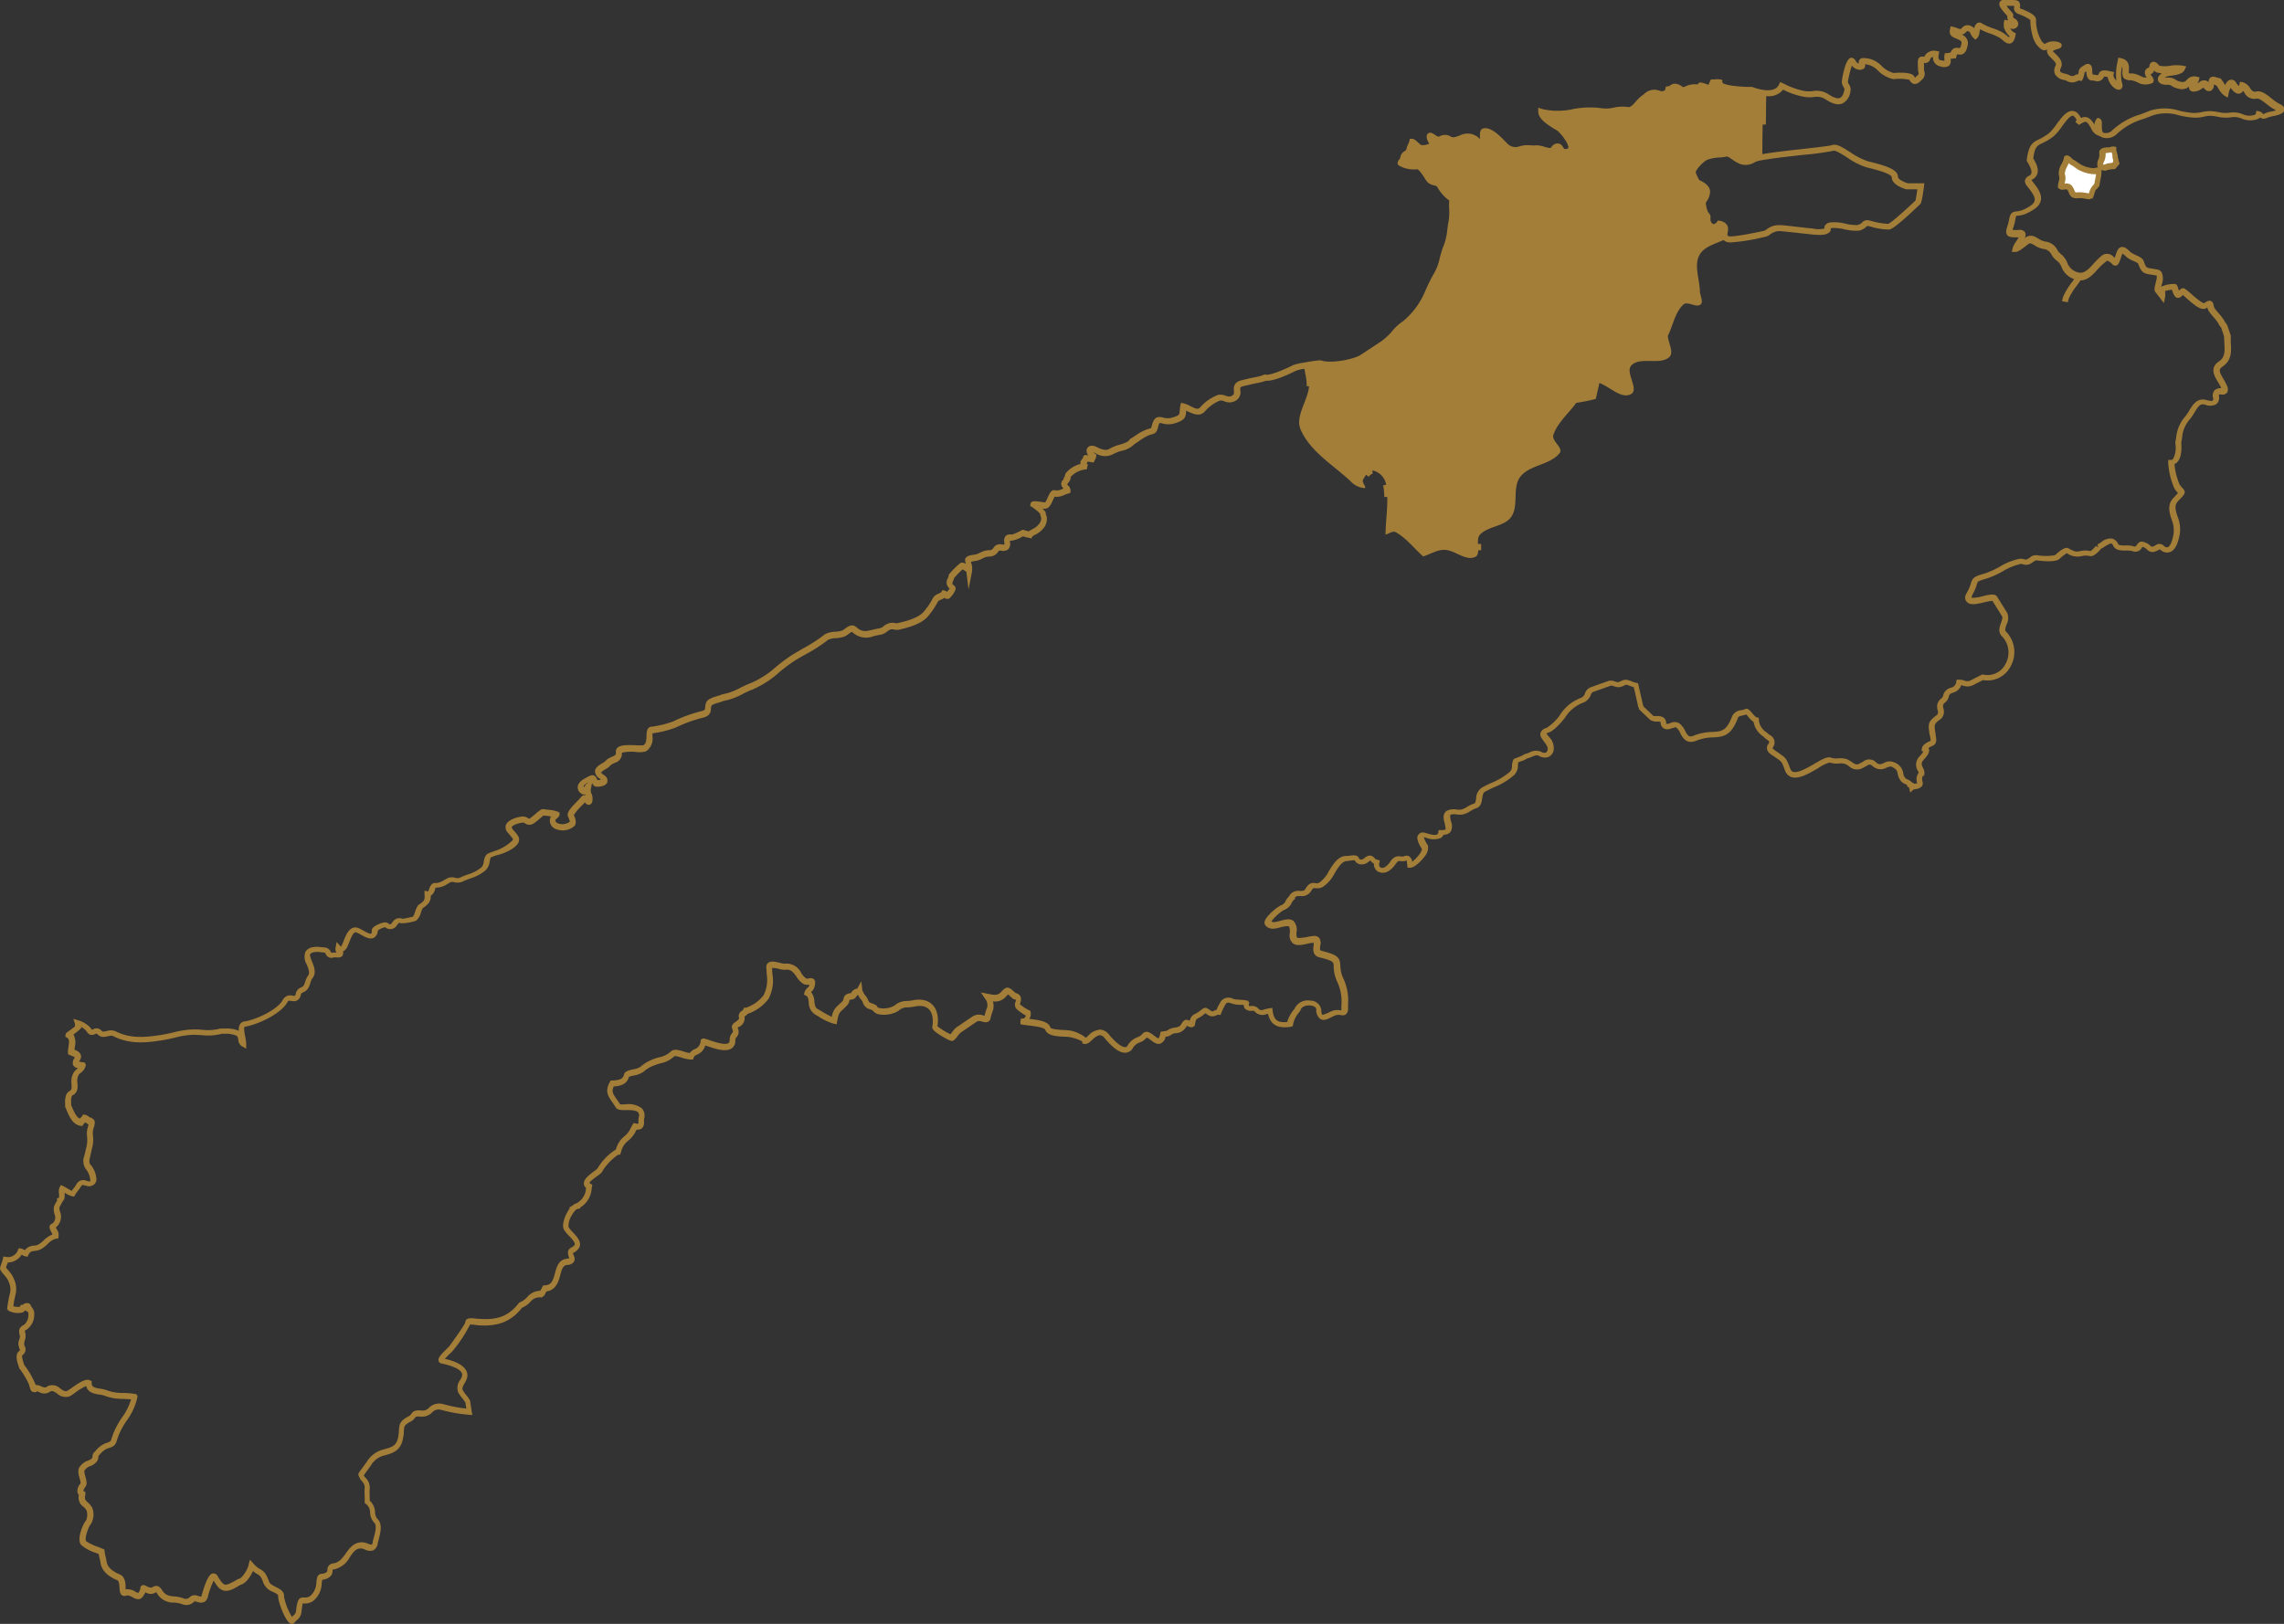 <svg xmlns="http://www.w3.org/2000/svg" viewBox="0 0 391.2 278.2"><rect x="0" y="0" width="391.2" height="278.2" fill="#333333" stroke="none"/><defs><style>.cls-1{fill:#fff;}.cls-2,.cls-3{fill:#a37e39;}.cls-3{fill-rule:evenodd;}</style></defs><title>shimane_map</title><g id="レイヤー_2" data-name="レイヤー 2"><g id="レイヤー_1-2" data-name="レイヤー 1"><path class="cls-1" d="M359.78,28.5a.86.86,0,0,0,.63.2c.22,0,.47-.15.69-.19a5.88,5.88,0,0,1,.94-.11l.45-.54c-.09-.21-.07-.43-.15-.62s-.08-.6-.16-.83a4.1,4.1,0,0,1-.19-.91,2.08,2.08,0,0,0-.66.17c-.32.1-1.16,0-1.27.4a2,2,0,0,0,0,.55C360.12,27.2,359.51,28,359.78,28.5Z" transform="translate(0 0)"/><path class="cls-2" d="M360.35,29.2a1.19,1.19,0,0,1-1-.45h0a1.76,1.76,0,0,1,.07-1.47,2.07,2.07,0,0,0,.16-.63v-.12a1.52,1.52,0,0,1,0-.6c.17-.58.85-.65,1.3-.69a2,2,0,0,0,.31,0l.13,0a1.54,1.54,0,0,1,.76-.14l.39.08v.39a3.83,3.83,0,0,0,.17.77,1.86,1.86,0,0,1,.09.47,1.39,1.39,0,0,0,.06.33,1.74,1.74,0,0,1,.1.41.72.72,0,0,0,.05.2l.12.29-.79.93h-.22a6.47,6.47,0,0,0-.87.11l-.25.07a1.74,1.74,0,0,1-.46.12Zm-.14-1,.15,0a1.45,1.45,0,0,0,.26-.07A2,2,0,0,1,361,28c.29-.05.53-.09.79-.11l.15-.17,0-.13c0-.07,0-.14,0-.18a2,2,0,0,1-.13-.6c0-.1,0-.2,0-.25a3.71,3.71,0,0,1-.13-.46l-.1,0a2.61,2.61,0,0,1-.5.08,3.18,3.18,0,0,0-.43.06c0,.05,0,.09,0,.13l0,.17a2.82,2.82,0,0,1-.21,1A2.74,2.74,0,0,0,360.21,28.18Zm-.08,0Z" transform="translate(0 0)"/><path class="cls-1" d="M354.39,32.11c.67.82.24,1.48,1.62,1.34.75-.08,1.39.22,2.09.19.12-.32.38-1.38.7-1.53l.36-.45c.1-.66.26-1.3.31-1.95s-.23-.36-.72-.34a6,6,0,0,1-2.59-.71c-.42-.25-.81-.61-1.23-.82s-.59-.61-.89-.67l0,0c-.16.82-1.1,2.09-.89,2.76.27.84-.05,1.06-.16,2C352.92,32.27,354.06,31.71,354.39,32.11Z" transform="translate(0 0)"/><path class="cls-2" d="M358,34.14a4.54,4.54,0,0,1-.92-.11,3.44,3.44,0,0,0-1-.08c-1.2.13-1.48-.32-1.73-.91a2.15,2.15,0,0,0-.3-.58,2.74,2.74,0,0,0-.48,0,1,1,0,0,1-.91-.15l-.18-.17v-.33a5.25,5.25,0,0,1,.16-.81,1.32,1.32,0,0,0,0-.94,3,3,0,0,1,.48-2,5,5,0,0,0,.39-1l0-.2.34-.24.24,0a1.51,1.51,0,0,1,.74.49,2,2,0,0,0,.26.22,4.48,4.48,0,0,1,.81.52l.47.32a5.12,5.12,0,0,0,2.31.64l.26-.06a.76.76,0,0,1,.74.09.9.9,0,0,1,.24.85c0,.41-.11.81-.18,1.22-.05.25-.1.5-.13.76l0,.13-.52.66-.11,0a6.87,6.87,0,0,0-.33.93c0,.13-.08.24-.11.31l-.11.31-.33,0Zm-1.72-1.2a5.63,5.63,0,0,1,1,.11l.51.08a2.94,2.94,0,0,1,.72-1.4l.23-.28c0-.22.07-.44.11-.66s.12-.63.16-.94l-.19,0a6.36,6.36,0,0,1-2.87-.78c-.18-.11-.36-.24-.54-.37a3.54,3.54,0,0,0-.65-.42,1.76,1.76,0,0,1-.43-.33c-.08.18-.16.36-.25.54a3.21,3.21,0,0,0-.43,1.29,2.3,2.3,0,0,1,0,1.5c0,.06,0,.12-.05.19a1.29,1.29,0,0,1,1.22.3,3.05,3.05,0,0,1,.49.87c.14.34.15.35.7.29ZM354,32.43Z" transform="translate(0 0)"/><path class="cls-2" d="M50,278.2a.74.74,0,0,1-.25-.05c-.86-.35-2.21-3.89-2.1-4.77,0-.19-.33-.38-.83-.63a2.89,2.89,0,0,1-1.69-1.52c-.38-1.15-.63-1.3-1.07-1.57a5,5,0,0,1-.74-.51c-.41.94-1.21,2.14-2.11,2.35-1.25.75-2.06,1.19-2.86,1s-1.16-.76-1.75-1.71a13,13,0,0,0-1,2.79c-.35,1.26-1.41,1-1.86.85a1.47,1.47,0,0,0-.45-.08,1.85,1.85,0,0,1-2.16.45,5,5,0,0,0-1.3-.25A3.2,3.2,0,0,1,26.91,273a1.47,1.47,0,0,0-.16-.24s-.06,0-.1.08a1.63,1.63,0,0,1-1.37.13l-.39-.16a3.66,3.66,0,0,1-.48.78c-.54.68-1.26.29-1.68.06s-.78-.41-1.13-.28a.78.78,0,0,1-.69-.06c-.37-.25-.4-.73-.44-1.29s-.07-1.17-.39-1.3c-1.76-.73-2.72-1.77-2.88-3.09a7,7,0,0,0-.15-.69l-.15-.71-.5-.2a7,7,0,0,1-2.51-1.36c-.8-1,.32-3.6.87-4.22a2.57,2.57,0,0,0,.09-1.63,2.34,2.34,0,0,0-.61-.72,1.89,1.89,0,0,1-.72-2,.87.87,0,0,1-.24-.4,1.79,1.79,0,0,1,.39-1.4,2,2,0,0,0,.15-.27,5.25,5.25,0,0,0-.19-.78c-.19-.69-.42-1.54.14-2.1a2.78,2.78,0,0,1,1.31-.92c.29-.13.6-.26.67-.41l.11-.24v0a.91.91,0,0,1,.37-.87l.09-.09a4.39,4.39,0,0,1,1.7-1.34c.92-.3.92-.3,1.1-.86.07-.22.16-.5.3-.86a13.84,13.84,0,0,1,1.47-2.7,10.2,10.2,0,0,0,1.56-3.13c-.38,0-.83-.06-1.31-.08a8.58,8.58,0,0,1-3-.45,4,4,0,0,0-1.16-.29c-.83-.14-1.94-.31-2.23-1.47a11.12,11.12,0,0,0-1.87,1.14,6.91,6.91,0,0,1-1,.66,2.18,2.18,0,0,1-2.11-.51c-.67-.45-.9-.54-1.25-.27a1.76,1.76,0,0,1-1.87,0l-.31-.13-.09.17H5.88c-.65,0-.73-.67-.76-.88v0l-.1-.05v-.27a15.06,15.06,0,0,0-1.7-2.87l-.08-.19c0-.08-.06-.2-.1-.34-.23-.74-.58-1.85.12-2.42.15-.12.17-.18.17-.18a1.19,1.19,0,0,0-.08-.21,2.39,2.39,0,0,1-.14-.45,1.72,1.72,0,0,1,.09-1.14,3.43,3.43,0,0,0,.12-.54l0-.07c-.17-.61-.4-1.45.71-1.92a2.26,2.26,0,0,0,.74-1.68c0-.24,0-.53-.19-.59l-.27-.13v-.09l-.09,0a1.07,1.07,0,0,1-.5.38,3.46,3.46,0,0,1-2.27-.27l-.13-.06-.19-.29,0-.23c.05-.25.09-.51.14-.78a13.9,13.9,0,0,1,.33-1.61,3.1,3.1,0,0,0-.26-2.12l-.06-.17a5.33,5.33,0,0,0-.75-1c-.46-.56-.67-.81-.61-1.14a5.19,5.19,0,0,1,.25-.79,4.62,4.62,0,0,0,.21-.66l.1-.49.49.09a1.81,1.81,0,0,0,2-1.16l.16-.35.39.08a1.68,1.68,0,0,1,.63.28,2.07,2.07,0,0,1,1.59-.79,1.77,1.77,0,0,0,.86-.26,5.85,5.85,0,0,0,.81-.67,4.81,4.81,0,0,1,1.5-1l-.15-.27a3.68,3.68,0,0,1-.23-.44c-.12-.3-.35-.85.28-1.13a.47.47,0,0,0,.2-.15,1.35,1.35,0,0,0,.23-1.47,2.77,2.77,0,0,1-.11-1.24,4.59,4.59,0,0,1,.51-1c0-.06.07-.12.09-.17l-.13-.24.41-.19a3.52,3.52,0,0,0,0-.63,2,2,0,0,1,.09-1.12l.23-.41.42.2c.21.1.45.25.71.4s.49.3.72.41c.09-.13.19-.27.3-.4s.34-.44.47-.66a1.33,1.33,0,0,1,1.76-.67l.35.09a.49.49,0,0,0,.3,0s0-.05,0-.17a3.29,3.29,0,0,0-.66-1.8,2.42,2.42,0,0,1-.33-2.47c0-.15.07-.29.1-.43s.09-.43.14-.65a5.3,5.3,0,0,0,.21-2.11,3.58,3.58,0,0,1,.17-1.76c0-.12.06-.23.08-.34a.75.75,0,0,1-.26-.18,1.57,1.57,0,0,1-.3-.2h0l-.11.12a1.36,1.36,0,0,0-.21.22l-.2.31-.38-.06c-1.29-.25-1.88-1.66-2.31-2.69l-.19-.45-.06-.12v-.13a3,3,0,0,0,0-.52,3.28,3.28,0,0,1,.22-1.46,1.52,1.52,0,0,1,.58-.6c.18-.12.25-.17.29-.37a3.12,3.12,0,0,0,0-.86,3.11,3.11,0,0,1,.36-1.88,2.46,2.46,0,0,1,.62-.66l.15-.12a1.07,1.07,0,0,1-.86-.55,1.31,1.31,0,0,1,.28-1.22l0-.1a2.61,2.61,0,0,0-.6-.28l-.27-.12-.27-.13v-.3a4.62,4.62,0,0,1,.08-.95c.13-.82.18-1.33-.25-1.58l-.3-.17.06-.35c0-.21,0-.21.83-.81.23-.17.57-.43.77-.6v-.45l-.28-.84.92.27a4.84,4.84,0,0,1,1.87,1.1c.13.14.22.27.31.38l.1.13.2-.1a1.12,1.12,0,0,1,1.4.22c.19.17.25.2.34.18a4.31,4.31,0,0,0,.61-.1,2.09,2.09,0,0,1,1.51.06c2.65,1.35,5.37,1,8.15.55.58-.1,1.14-.23,1.7-.36a15.06,15.06,0,0,1,3.48-.52h.07c.42,0,.85,0,1.28.05a8.4,8.4,0,0,0,3.22-.2l.09,0h.8a5.3,5.3,0,0,1,2.22.35l.07,0a1.79,1.79,0,0,1,.24-1.13,1,1,0,0,1,.7-.43c2-.3,5.7-2,6.59-3.69a1.44,1.44,0,0,1,1.69-.73c.45.07.45.07.55-.42a1.47,1.47,0,0,1,.91-1,1.31,1.31,0,0,0,.39-.25,2.48,2.48,0,0,0,.3-.72,4,4,0,0,1,.46-1c.38-.46.17-1.06-.18-1.94a2.57,2.57,0,0,1-.25-2.17,1.82,1.82,0,0,1,1.38-.82,3.92,3.92,0,0,1,1.28,0l.54.05a1.25,1.25,0,0,1,1.16.77,1.05,1.05,0,0,0,.08.13.83.83,0,0,0,.22,0,1.76,1.76,0,0,1,.61,0h.06a1.24,1.24,0,0,1-.16-.83l.19-1,.67.74.06.07a2.2,2.2,0,0,0,.23-.41c.08-.18.16-.39.25-.61.42-1.07,1.07-2.7,2.5-2.18a6.21,6.21,0,0,1,.89.45c.35.2,1.09.6,1.27.51s.13-.15.15-.55c0-.15,0-.55,1.15-1.06s1.47-.28,1.59-.2c.43.33.46.29.78-.12a1.39,1.39,0,0,1,1.76-.61c.39-.06,1.59-.3,1.78-.37a3.63,3.63,0,0,0,.36-.86,4.6,4.6,0,0,1,.48-1.05l.13-.12c1-.66,1.08-.84,1-1.78l0-.64.63.13s.11-.28.17-.43c.15-.41.44-1.18,1.23-1a3.48,3.48,0,0,0,1.42-.57l.55-.29a1.92,1.92,0,0,1,1.22-.06,1.22,1.22,0,0,0,.83,0,12.88,12.88,0,0,1,1.49-.6,6.28,6.28,0,0,0,2.27-1.23,1.81,1.81,0,0,0,.33-.9c.1-.54.24-1.22.86-1.46.33-.14.63-.24.91-.35a7.82,7.82,0,0,0,2.47-1.26c.7-.53.78-.73.78-.78s-.27-.42-.49-.68l-.34-.4a1.29,1.29,0,0,1-.37-1.41c.41-1,2.25-1.38,2.86-1.42a1.39,1.39,0,0,1,.85.26c.24.14.28.17.48,0s.46-.36.74-.6c.82-.7,1.16-1,1.54-.91a5.83,5.83,0,0,0,.8.1,5.65,5.65,0,0,1,1.59.33l.26.1.06.28c0,.31-.14.48-.45.76l-.27.24a.55.55,0,0,0,.36.58,2.1,2.1,0,0,0,2.11-.25,3.17,3.17,0,0,0-.28-.82c-.37-.71.5-1.6,1.5-2.63a10.15,10.15,0,0,0,.7-.76.76.76,0,0,1,.64-.34l.16,0s0-.07,0-.11l-.13,0a.86.86,0,0,1-.73-.23,1.23,1.23,0,0,1-.51-1.1c.09-.81,1-1.32,1.56-1.6l.11-.06c.46-.26.77-.38,1.07-.28a.86.86,0,0,1,.51.54,1.82,1.82,0,0,0,.15.27,1.78,1.78,0,0,0,.56-.1,1.92,1.92,0,0,0-.23-.19,1.54,1.54,0,0,1-.77-1.2c0-.65.66-1.05,1.23-1.39a2.62,2.62,0,0,0,.63-.46l.13-.15a4.49,4.49,0,0,1,1-.55c.53-.24.62-.28.59-.82a.85.85,0,0,1,.24-.66c.5-.51,1.57-.51,3.17-.46a7.53,7.53,0,0,0,1.3,0c.46-.24.51-.83.54-1.62,0-.62.05-1.55.92-1.56a16.82,16.82,0,0,0,3.62-.89,24.92,24.92,0,0,1,4.86-1.77,1.61,1.61,0,0,0,.51-.21c.08,0,.09-.06.12-.39a4.2,4.2,0,0,1,.13-.73c.21-.76,1.18-1,2-1.27a4.34,4.34,0,0,0,.65-.22l.21-.07a10,10,0,0,0,3.1-1.14,19,19,0,0,1,1.8-.8,15.89,15.89,0,0,0,4.3-2.79,31,31,0,0,1,2.59-1.93c.67-.42,1.36-.81,2-1.19a26.14,26.14,0,0,0,3.71-2.4l.11-.07a4.27,4.27,0,0,1,1.71-.4,4.11,4.11,0,0,0,1.11-.18,2.06,2.06,0,0,0,.55-.34c.45-.34,1.2-.9,1.93-.26,1,.88,1.6.73,2.74.46.38-.09.79-.19,1.25-.26a1.6,1.6,0,0,0,.71-.38,2.64,2.64,0,0,1,1-.51,1.92,1.92,0,0,1,.93,0,1.18,1.18,0,0,0,.47,0c1.05-.24,3.5-.79,4.49-2a12.26,12.26,0,0,0,1.43-2.1,1.72,1.72,0,0,1,.78-.82l.35-.16c.23-.09.36-.15.42-.26l.18-.31.35.07a1.08,1.08,0,0,1,.4.2h.07a3.89,3.89,0,0,0,.4-.55,1.31,1.31,0,0,1-.32-1.7,2.89,2.89,0,0,0,.17-.52l0-.12.07-.09a14.37,14.37,0,0,1,1.81-1.84.74.74,0,0,1,.81-.07l.22.11c0-.2-.08-.38-.1-.56-.08-.79,1-.94,1.57-1a2.62,2.62,0,0,0,.92-.31,6.07,6.07,0,0,1,.57-.26,3.18,3.18,0,0,1,1-.2c.39,0,.56,0,.9-.56a1.32,1.32,0,0,1,1.34-.42,1.21,1.21,0,0,0,.42,0,2.15,2.15,0,0,0,0-.39,1.24,1.24,0,0,1,.26-1.1,1.27,1.27,0,0,1,1.06-.2,11.67,11.67,0,0,0,1.58-.71l.16-.1.18,0a4.15,4.15,0,0,1,.48.13l.35.1v0l.16,0a3.87,3.87,0,0,1,.63-.38l.22-.12a3.11,3.11,0,0,0,1.05-1,1.74,1.74,0,0,0,.19-.63l0-.13a.8.8,0,0,0-.07-.25,1.59,1.59,0,0,1-.13-.52,10,10,0,0,0-1.39-1.13l-.31-.17.07-.36c.11-.59.71-.5,2.3-.27l.23,0a7.81,7.81,0,0,0,.44-.88c.29-.64.59-1.32,1.21-1.18a2,2,0,0,0,1.27-.22l.19-.08a2.87,2.87,0,0,1-.25-.33.88.88,0,0,1,.2-1.16l.07-.08.07-.35h0l0-.07h.14l0-.14a1.39,1.39,0,0,1,.22-.57,5,5,0,0,1,2.47-1.51l0-.12c-.05-.23,0-.37.2-.61a3.4,3.4,0,0,0,.26-.41l0-.2.32-.2.55.07a1.29,1.29,0,0,1-.3-.86.88.88,0,0,1,.64-.76,1.64,1.64,0,0,1,1.21.26c.66.29,1.47.66,2.11.22a6.54,6.54,0,0,1,1.64-.66c.7-.22,1.5-.46,1.75-.86l.06-.1.1-.06c.32-.19.6-.38.87-.56a8.36,8.36,0,0,1,1.94-1.06l.5-.15a1,1,0,0,0,.22-.07,2.67,2.67,0,0,0,.17-.52c.39-1.53,1.1-1.49,1.92-1.29a2.76,2.76,0,0,0,1.55,0c1.23-.38,1.24-.48,1.28-1.12a8,8,0,0,1,.11-.92l.1-.49.49.1a4.73,4.73,0,0,1,1.08.44c.93.48,1.38.63,1.69.28a7.67,7.67,0,0,1,3.13-2.19,2.57,2.57,0,0,1,1.26.15c.42.14.68.21,1,.05.48-.25.46-.46.42-.91s-.13-1.43,1.31-1.78l1.53-.37.56-.11a10.2,10.2,0,0,0,1.66-.42l.19-.12.23.06c.56.16,2.87-.72,4.67-1.64a10.14,10.14,0,0,1,1.66-.4h0l.48-.08h0l.5-.09h0c1.93-.32,2.13-.25,2.24-.21,1.49.54,5.45-.16,6.73-1l3.42-2.26A11.18,11.18,0,0,0,238.23,57,8.62,8.62,0,0,1,240.35,55a13.25,13.25,0,0,0,3.66-4.9,31.5,31.5,0,0,1,1.76-3.55,9.55,9.55,0,0,0,.85-2.43c.14-.52.28-1,.46-1.57a10.35,10.35,0,0,0,.82-3.26c.06-.49.13-1,.22-1.41a10.15,10.15,0,0,0,.1-2,12.86,12.86,0,0,1,0-1.54,6.76,6.76,0,0,1-2-2.24c-.13-.23-.29-.27-.64-.36a2,2,0,0,1-1.11-.57,5,5,0,0,1-.54-.79C243.7,30,243,29,242.74,29h0a5.23,5.23,0,0,1-3.19-.67.58.58,0,0,1-.11-.66l.16-.35.11,0a2.46,2.46,0,0,0,.17-.5,1.44,1.44,0,0,1,.69-.92c.22-.15.28-.2.3-.33a4.3,4.3,0,0,1,.31-.86,2.3,2.3,0,0,0,.22-.58l.07-.35.36,0c.31,0,.53.16,1,.58a6,6,0,0,0,.55.48,2.34,2.34,0,0,0,1.41-.23l-.11-.22a1.85,1.85,0,0,1-.32-1,.62.62,0,0,1,.32-.58c.34-.18.66,0,1,.23s.66.45.87.33a1.87,1.87,0,0,1,1.89,0,1,1,0,0,0,.6.15,6,6,0,0,0,1.11-.37,2.89,2.89,0,0,1,3.37.7c-.08-.87-.11-1.7.56-1.85,1.18-.27,2.57,1,3.78,2.28l.23.24a2,2,0,0,0,1.92.63,4.8,4.8,0,0,1,2.07-.26,5.44,5.44,0,0,0,1.13,0,5.24,5.24,0,0,1,1.31.25,3.69,3.69,0,0,0,1.06.22s0,0,.13-.14a1.33,1.33,0,0,1,.83-.62,1,1,0,0,1,1.15.59c.22.33.3.44.77.28.14-.05.15-.1.16-.16.08-.78-1.47-2.7-2-3l-.24-.14c-1.38-.82-2.86-1.8-2.91-3l0-.72.69.23a11.82,11.82,0,0,0,5.3,0,15.13,15.13,0,0,1,4.93-.13,5.69,5.69,0,0,0,2-.11,6.76,6.76,0,0,1,2.46-.1c.39.07.79-.31,1.38-1a5.85,5.85,0,0,1,1.31-1.17,2.44,2.44,0,0,1,2.69-.63,1,1,0,0,0,.8,0,.38.38,0,0,0,.21-.3l.08-.41h.24l0-.07.3,0c.05,0,.07,0,.18-.1a1.29,1.29,0,0,1,1.14-.28,2.1,2.1,0,0,1,.89.42c.22.15.26.19.73-.06a3.72,3.72,0,0,1,1.93-.28h.05l.25-.32h.24a3.52,3.52,0,0,1,1,.27l.34.13.43-.93.57,0a3.24,3.24,0,0,1,1,0l.38.07,0,.39c0,.15.33.64,4.19.82.36,0,.65,0,.81,0l.12,0a9.19,9.19,0,0,0,1.94.52h0c1.37.19,2.27-.11,2.64-.91l.22-.45.58.27a13.31,13.31,0,0,0,3.6,1.28,5.28,5.28,0,0,0,1.43,0,3.71,3.71,0,0,1,2.49.45c1,.66,1.67.9,2.09.74s.61-.58.79-1.32c.06-.23,0-.34-.14-.57a2.17,2.17,0,0,1-.3-.82,14.12,14.12,0,0,1,.74-3.18c.28-.56.51-1,.93-1a.83.83,0,0,1,.69.49c.16.26.29.44.58.5h0a.77.77,0,0,1,.11-.66.71.71,0,0,1,.51-.27,4.21,4.21,0,0,1,3.28,1.35,4.6,4.6,0,0,0,2.05,1.2c.61-.06,3.16-.24,3.55.61a1.3,1.3,0,0,0,.1.18c.07,0,.15-.13.22-.19s.2-.19.3-.27.14-.13.07-.47a2.62,2.62,0,0,1-.07-.57v-.26a7.19,7.19,0,0,1,0-1.25.78.78,0,0,1,.31-.49.85.85,0,0,1,.7-.07h.06a1.84,1.84,0,0,1,2.09-1l.49.1-.1.49c-.16.81.1,1,.41,1a3,3,0,0,0,.57.1,1.36,1.36,0,0,0,0-.2,2.57,2.57,0,0,1,0-.73l.08-.38.39,0a2.5,2.5,0,0,0,.45-.1l.15,0a1.06,1.06,0,0,1,1.33-.78c.26,0,.36.05.5-.69.1-.47-.07-.59-.76-.88S333.75,6.15,334,5l.09-.49.49.1a4.78,4.78,0,0,1,.56.17,1.85,1.85,0,0,0,.68.19.88.88,0,0,0,.24-.2,1.21,1.21,0,0,1,1.55-.3,1.34,1.34,0,0,1,.54.4,1.25,1.25,0,0,1,.58-.95.77.77,0,0,1,.75.1,9.25,9.25,0,0,0,1.87.83,8.71,8.71,0,0,1,1.8.81,4.63,4.63,0,0,1,.56.43,4.85,4.85,0,0,0,.4.31.81.81,0,0,0,.08-.2,3.49,3.49,0,0,1-.92-1.38l-.05-.11V4.6a1.76,1.76,0,0,0,0-.23,1.72,1.72,0,0,1,0-.5l.1-.49.64.13h0a1.27,1.27,0,0,1-.14-.77l-.15-.16c-.89-1-1.45-1.67-1.15-2.22A.76.76,0,0,1,343.4,0,3.79,3.79,0,0,0,344,0c1.17,0,1.58,0,1.82.33a1.14,1.14,0,0,1,.15.9.81.81,0,0,0,0,.19l.4.15c1.3.55,2.38,1.06,2.36,1.84a7,7,0,0,0,1,3.7,4.46,4.46,0,0,0,.47.44s0,0,.06-.05a2.87,2.87,0,0,1,1.44-.42s1.33,0,1.43.62c0,.11,0,.5-.54.65-.87.23-1,.42-1,.42l.5.48c.55.54,1.39,1.35.88,2.4a.83.83,0,0,0-.11.57c.05.1.23.28.91.42a3.17,3.17,0,0,1,.66.23,1.08,1.08,0,0,0,.53.16.82.82,0,0,0,.39-.13,2,2,0,0,1,.6-.2,3.46,3.46,0,0,0,.07-.34c.06-.55.26-.78,1.12-1.27a.76.76,0,0,1,.79-.06c.38.2.4.64.42,1.07a2,2,0,0,0,.1.67,3.15,3.15,0,0,1,.56.08,1.85,1.85,0,0,0,.35,0h0a.66.66,0,0,0,.13-.24c.32-.77,1.3-.55,1.89-.41l.71.14-.09.49c-.06.29.2.69.49,1a9.81,9.81,0,0,1,.24-3.45l.09-.5.49.1c1.4.28,1.35,1.42,1.32,2a2.79,2.79,0,0,0,0,.6c0-.05.15,0,.29,0l.31,0a4.37,4.37,0,0,1,1.45.47,1.61,1.61,0,0,0,1,.23,1.39,1.39,0,0,1-.3-.73.84.84,0,0,1,.64-.95s.1-.07.15-.36a.76.76,0,0,1,.52-.64c.49-.12.9.34,1.16.65l0,0a4.83,4.83,0,0,0,1.93,0,6.46,6.46,0,0,1,2.06,0l.62.12-.27.58c-.33.71-1.26.85-2.17,1a3.23,3.23,0,0,0-1.22.31h0a1.44,1.44,0,0,0,.37.05,2.06,2.06,0,0,1,1.46.34,1.93,1.93,0,0,0,.84.34.93.93,0,0,0,1.08-.3,1.63,1.63,0,0,1,1.69-.55l.49.1-.1.49a1.53,1.53,0,0,1-.3.58l0,0a2.67,2.67,0,0,0,.36-.22,1.14,1.14,0,0,1,1.61,0,.84.84,0,0,1,.27-.78c.37-.3.85-.13,1.25,0l.31.09.16,0,.11.12a6.83,6.83,0,0,1,.55.79l.17.27c.19-.42.47-.83.88-.91a.93.93,0,0,1,1,.5,3,3,0,0,0,.48.58,1.51,1.51,0,0,0,.07-.26l.1-.49.49.09a2.12,2.12,0,0,1,1.24,1c.37.5.53.7,1.05.59.88-.21,1.78.5,2.65,1.19a7.34,7.34,0,0,0,1.36.93h0c.21.1.88.39.81,1,0,.21-.09.77-1.92,1.09a6.51,6.51,0,0,0-1.2.36.94.94,0,0,1-1-.13,1.35,1.35,0,0,1-.35.24,3.73,3.73,0,0,1-2.72,0,3.29,3.29,0,0,0-2-.25,6.72,6.72,0,0,1-1.55,0c-.2,0-.41-.06-.64-.1a6.92,6.92,0,0,0-1.42-.17c-.31,0-.65.09-1,.15a5.88,5.88,0,0,1-1.78.16,15.44,15.44,0,0,1-2.45-.39,7.45,7.45,0,0,0-4.48,0c-.56.23-1.09.43-1.59.61a11.23,11.23,0,0,0-4.69,2.69,2.49,2.49,0,0,1-2.17.54,1.36,1.36,0,0,1-.49-.2v0l-.77-.35a2.34,2.34,0,0,1-.88-1.08c-.48-.86-.76-1.21-1.13-1.07a3.85,3.85,0,0,0-.61.29l-.32.22-.6-.5.18-.36s0-.13-.36-.55c-.17-.18-.26-.18-.31-.18-.48,0-1.28,1.09-1.85,1.87a8.73,8.73,0,0,1-1.51,1.74,9.73,9.73,0,0,1-1.78,1.07c-1,.47-1.33.66-1.61,2.64.5.83,1.14,2,.53,3a1.82,1.82,0,0,1-.7.62l-.14.09.07.1.28.36c.84,1.06,2.23,2.84.39,4.33a8.13,8.13,0,0,1-1.94,1.08,5.82,5.82,0,0,1-1.16.25.89.89,0,0,0-.24,0,6.73,6.73,0,0,0-.22,1,9.82,9.82,0,0,1-.3,1.06,3.42,3.42,0,0,0-.11.35,6.24,6.24,0,0,0,1.21,0,1,1,0,0,1,.93.43,1.07,1.07,0,0,1-.08,1l.17-.13a1.59,1.59,0,0,1,1.71-.07c.17.09.34.18.51.29a3.37,3.37,0,0,0,1.07.47,2.65,2.65,0,0,1,2.13,1.41,2.64,2.64,0,0,0,.72.83,3.48,3.48,0,0,1,1,1.41,2.64,2.64,0,0,0,1.07,1.32,2.69,2.69,0,0,0,1.05.38h0c.9.08,1.58-.66,2.35-1.51a12.68,12.68,0,0,1,1.09-1.11l.2-.17A1.46,1.46,0,0,1,362,44l.21.16h0l.16-.47c.24-.71.41-1.22.93-1.35s1,.23,1.61.86a5,5,0,0,0,.93.51c.65.3,1.16.54,1.32,1,.43,1.16.43,1.16,1.4,1.3l.93.16a1.08,1.08,0,0,1,.76.5,2.78,2.78,0,0,1,0,2.1c0,.12-.07.26-.1.39l.1-.08a5.24,5.24,0,0,1,2.29-.43c.31.06.39.3.52.68,0,.11.1.3.16.48.18-.23.52-.6,1-.34a8.84,8.84,0,0,1,1.05.85c.57.5,1.91,1.68,2.27,1.61.43-.29.79-.51,1.15-.36a.82.82,0,0,1,.44.68,1.64,1.64,0,0,0,.27.68c.2.27.41.51.62.75a8.79,8.79,0,0,1,.79,1l.37.62a1.51,1.51,0,0,1,.36.6l.54,1.57v.09c0,.36,0,.73,0,1.11.1,1.42.22,3-1.36,4.1-.75.5-.65.87.07,2.09a10.1,10.1,0,0,1,.62,1.18,1.27,1.27,0,0,1,.05,1.21,1,1,0,0,1-1,.33,1.39,1.39,0,0,0-.38,0s-.06.08,0,.38a1.43,1.43,0,0,1-.46,1.27,2.17,2.17,0,0,1-1.92.1c-.8-.25-1.13.17-1.83,1.33a10.94,10.94,0,0,1-.75,1.12,5.31,5.31,0,0,0-1.37,3.15c0,.25-.09.52-.15.82.12,1.62-.09,2.75-.62,3.36a1.39,1.39,0,0,1-.54.39,11.58,11.58,0,0,0,.88,3.51,4,4,0,0,0,.49.6c.71.73.37,1.09-.53,2l-.21.22c-.68.72-.49,1.45-.1,2.67a5.67,5.67,0,0,1,.39,2.93c-.17.88-.46,2.39-1.39,3a1.5,1.5,0,0,1-1.23.17,1.71,1.71,0,0,1-.65-.37l-.16-.13c-1.25.76-1.73.48-2.24,0a1.68,1.68,0,0,0-.72-.42c0,.05-.08.11-.12.15a1.23,1.23,0,0,1-1.56.6,3.75,3.75,0,0,0-1.14-.11c-.85,0-1.81,0-2.19-.81-.06-.13-.19-.36-.33-.4s-.7.23-1.07.48-.45.29-.68.4c-.21.26-1.18,1.43-1.9,1.28a3.13,3.13,0,0,0-1.43,0,3.09,3.09,0,0,1-2.55-.51,9.71,9.71,0,0,0-1.28,1c-.76.72-3.95.23-4,.23a2.62,2.62,0,0,0-.49.29,2.64,2.64,0,0,1-.71.4,1.53,1.53,0,0,1-1,0,.81.81,0,0,0-.46-.06A10.58,10.58,0,0,0,343,97.89a15,15,0,0,1-2.9,1.28c-1.06.3-1.3.43-1.39.6a3.3,3.3,0,0,0-.13.38,7.44,7.44,0,0,1-.62,1.5c-.31.57-.26.75-.26.76a6.33,6.33,0,0,0,1.93-.28c1.2-.28,2.07-.49,2.44.11l1.7,2.72a2.26,2.26,0,0,1-.08,2c-.22.61-.33,1-.13,1.22a5,5,0,0,1,.87,5.87,4.44,4.44,0,0,1-4.78,2.46l-1.86.94a2.26,2.26,0,0,1-1.62,0l-.24-.07a2.09,2.09,0,0,1-1.42,1.29c-.44.16-.63.24-.72.68a1.85,1.85,0,0,1-.64,1c-.21.2-.32.31-.34.47a1.46,1.46,0,0,0,.06.58,1.73,1.73,0,0,1-.3,1.62l-.1.1c-1.23.93-1.23.93-.95,2.57,0,.06,0,.13,0,.21.11.49.34,1.5-.47,1.85a4.83,4.83,0,0,0-.74.39.8.8,0,0,1,.08.21c.16.6-.37,1.21-.85,1.75-.1.13-.25.29-.28.35-.21.41-.1.67.1,1.09a1.67,1.67,0,0,1,.24,1.07l-.05.27-.25.1a1.56,1.56,0,0,0,0,1,.85.85,0,0,1-.09.67,1.54,1.54,0,0,1-1.08.53,2.19,2.19,0,0,0-.43.11l-.53.49L327,135c0-.06-.06-.11-.08-.16l-.22-.05v-.09h-.05v-.21a2.91,2.91,0,0,0-.35-.18,2.19,2.19,0,0,1-.52-.31,2.42,2.42,0,0,1-.74-1.44c-.09-.45-.14-.75-1-1.19-.27-.13-.48,0-.9.13a2,2,0,0,1-2.35-.21c-.51-.41-.58-.38-1.14-.05a6.87,6.87,0,0,1-.87.45,2,2,0,0,1-2.1-.43,3.65,3.65,0,0,0-.65-.38,2.73,2.73,0,0,0-1.06-.08,3.93,3.93,0,0,1-1.61-.17,7.35,7.35,0,0,0-2,1c-1.55.9-3.31,1.93-4.56,1.48a1.75,1.75,0,0,1-1.06-1.11c-.56-1.5-.56-1.5-1.42-2.09l-.46-.32-.2-.13c-.37-.24-.89-.57-1-1.11a1.13,1.13,0,0,1,.2-.87c.28-.39.24-.43-.28-.82a3.35,3.35,0,0,1-.58-.5,3.74,3.74,0,0,1-1.65-2.48,4.8,4.8,0,0,1-1-1,3.08,3.08,0,0,0-.24-.27c-.18.06-.38.1-.57.15-.47.1-.78.18-.86.4-1.18,3.2-2.62,3.28-4.29,3.37a7.93,7.93,0,0,0-2.8.55c-1.73.71-2.36-.47-2.78-1.25a2.45,2.45,0,0,0-.72-1c-.11-.07-.27,0-.6.1a3.5,3.5,0,0,1-.71.19,1.12,1.12,0,0,1-1.35-1.07.68.68,0,0,0,0-.14l-.21-.09-.37,0a2.24,2.24,0,0,1-1.21-.29l-1.92-1.83,0-.16a.47.47,0,0,0-.05-.1,1.28,1.28,0,0,1-.15-.5l-.68-3a5.31,5.31,0,0,1-.56-.2,5.9,5.9,0,0,0-.75-.24,3.31,3.31,0,0,0-.4.17,2.55,2.55,0,0,1-.78.25,2.18,2.18,0,0,1-.93-.16,2.41,2.41,0,0,0-.48-.11l-3,1.07c-.29.1-.34.22-.47.52a2.21,2.21,0,0,1-1.24,1.31,6.28,6.28,0,0,0-3.21,2.65c-.26.35-1.78,2.2-2.78,2.5a.89.89,0,0,0-.35.16c0,.06.27.38.43.59a2.66,2.66,0,0,1,.75,2.44,1.55,1.55,0,0,1-.88,1,1.91,1.91,0,0,1-1.61-.2c-.36-.18-.65-.07-1.2.16a5.22,5.22,0,0,1-.82.29l-.21.12a3.09,3.09,0,0,1-.92.38l-.38.16a2.76,2.76,0,0,0-.06.53,2.24,2.24,0,0,1-.63,1.62,11.74,11.74,0,0,1-3.5,2.14c-.54.26-1.06.5-1.53.76-.3.17-.37.54-.46,1.13s-.21,1.46-1.06,1.7a4.81,4.81,0,0,0-1,.5,3.57,3.57,0,0,1-1.4.57,4.44,4.44,0,0,1-.79,0,2.57,2.57,0,0,0-1.12,0c-.18.11-.13.45,0,1.11a2.05,2.05,0,0,1-.06,1.86,1.47,1.47,0,0,1-1.17.48,1.35,1.35,0,0,1-.53.58,3.44,3.44,0,0,1-2.56-.09l-.31-.07a4.6,4.6,0,0,0,.65,1.34l.07.15a2.34,2.34,0,0,1-.62,1.86c-.56.76-1.67,1.85-2.41,1.89l-.47,0-.08-.71a4.51,4.51,0,0,0-.08-.53,2.14,2.14,0,0,1-1,.11,1.51,1.51,0,0,0-.44,0,2.47,2.47,0,0,0-.48.54,4.05,4.05,0,0,1-1.22,1.18,1.76,1.76,0,0,1-1.88,0,1.49,1.49,0,0,1-.58-1.28,2.06,2.06,0,0,1-.53-.44,1.36,1.36,0,0,0-.12-.12s-.09.07-.22.18a1.79,1.79,0,0,1-1.56.47,1.38,1.38,0,0,1-.89-.69,6.23,6.23,0,0,0-.89.09l-.44.06c-.82,0-1.48,1.09-2.11,2.12a5.86,5.86,0,0,1-2.09,2.36,2,2,0,0,1-1.22.15c-.28,0-.38-.06-.76.61a1.85,1.85,0,0,1-1.75.75c-.71,0-.86.07-.95.34l0,.15-.11.09a1.82,1.82,0,0,0-.47.63,2.35,2.35,0,0,1-1.42,1.23,8.83,8.83,0,0,0-1.5,1.26,2.75,2.75,0,0,0-.52.66c.28.2.79.08,1.52-.12s1.62-.45,2.22,0a2.26,2.26,0,0,1,.53,2.06c0,.42,0,.72.15.83s1,0,1.57-.09a7.75,7.75,0,0,1,1.22-.2,1.11,1.11,0,0,1,.95.32,1.5,1.5,0,0,1,.19,1.32c-.12.78,0,.83.25.91,2.74.69,3.12,1.13,3.19,2.52a5.42,5.42,0,0,0,.56,2.3,9,9,0,0,1,.76,4.41v.54a1.35,1.35,0,0,1-.32,1.07,1,1,0,0,1-.88.17,2.14,2.14,0,0,0-.83,0,3.84,3.84,0,0,0-.77.33c-.62.32-1.33.69-1.94.34a1.93,1.93,0,0,1-.7-1.64c0-.42-.53-.63-1-.68-.69-.08-1.51.16-1.69.78l-.08.15-.15.21a4.62,4.62,0,0,0-1.05,2.08l-.06.35-.13,0-.27.09c-1.62.21-3.31.09-3.83-2.22l-.17,0a1.79,1.79,0,0,1-2.22-.53h-.38a1.42,1.42,0,0,1-1.17-.36,1,1,0,0,1-.23-.66l-.54,0c-.4,0-.8-.05-.94-.08a5.5,5.5,0,0,1-.58-.16c-.58-.19-.74-.21-1,.06a12.12,12.12,0,0,0-.77,1.53l-.15.4-.41-.08s-.14.07-.24.1a1.45,1.45,0,0,1-1.18.12,3.93,3.93,0,0,1-.74-.46l-.17.14-.35.27a4.69,4.69,0,0,1-.74.45c-.31.15-.37.18-.53,1l-.07.36-.15,0-.07.13L204,176a2.71,2.71,0,0,1-.72-.26l-.21.33a2.11,2.11,0,0,1-1.65.93,1.66,1.66,0,0,0-.89.32l-.1.07a2.18,2.18,0,0,1-.79.22,1.58,1.58,0,0,1-.85,1.16c-.62.24-1.21-.21-1.73-.61a2.51,2.51,0,0,0-.66-.42,2.54,2.54,0,0,1-1.16.84,2.23,2.23,0,0,0-1.17.91,1.53,1.53,0,0,1-1.22.85c-1,.1-2.17-.72-3.65-2.49a1.17,1.17,0,0,0-.77-.5c-.44,0-1,.44-1.39.82s-.84.77-1.31.67l-.36-.07,0-.35a7.18,7.18,0,0,0-2.18-.75,5.88,5.88,0,0,0-.78-.06c-1.36-.06-3-.13-3.37-1.18-.13-.44-2.2-.68-2.88-.75-.4-.05-.76-.09-1-.14l-.38-.07,0-.49.08-.48.36,0a.56.56,0,0,0,.47-.52,9.92,9.92,0,0,1-1.55-1.1,1.09,1.09,0,0,1-.2-1.23,1.09,1.09,0,0,0,.06-.37h0a.67.67,0,0,0-.23-.07l-.11,0-.1-.07q-.42-.35-.66-.57a1.8,1.8,0,0,0-.24-.2,3.78,3.78,0,0,0-.39.4,2.41,2.41,0,0,1-2.21.78,2.66,2.66,0,0,1-.13,1.92,10,10,0,0,0-.28,1,.82.82,0,0,1-.36.56,1.32,1.32,0,0,1-1,0c-.44-.11-.74-.18-1,0l-2.52,1.72a2.86,2.86,0,0,0-.74.74,3.24,3.24,0,0,1-.66.72c-.21.17-.4.32-2.18-.77-1.36-.84-1.58-1.21-1.5-1.6a4.71,4.71,0,0,0,0-1.75c-.29-1.39-1.34-2-3-1.66a7.49,7.49,0,0,1-1.31.15,2.12,2.12,0,0,0-1.51.61,4.84,4.84,0,0,1-3.32.58,1.69,1.69,0,0,1-1.07-.66,3,3,0,0,0-.45-.19,3.59,3.59,0,0,1-.55-.23,1.81,1.81,0,0,1-.71-1,2.32,2.32,0,0,0-.4-.58l-.11-.14a3.26,3.26,0,0,1-.28-.51.85.85,0,0,0-.19.09l-.06.09a1.12,1.12,0,0,1-1,.61.94.94,0,0,0-.24.07s0,0,0,.07a1.46,1.46,0,0,1-.41.85,10.07,10.07,0,0,1-.77.75c-.58.54-.65.61-.93,2l-.09.49-.49-.1a9.6,9.6,0,0,1-2.64-1.26l-.58-.34a2.4,2.4,0,0,1-1.05-2.06c-.09-.68-.16-1-.47-1.14l-.35-.16.07-.39a1.59,1.59,0,0,1,.51-.77,1.19,1.19,0,0,0,.32-.4c0-.08,0-.14,0-.19a1.42,1.42,0,0,1-1-.11,3.72,3.72,0,0,1-1.19-1.24c-.57-.81-1-1.3-1.88-1.18a3.26,3.26,0,0,1-1.11-.15,5.09,5.09,0,0,0-1.18-.17c0,.38,0,.74.06,1.08a6.82,6.82,0,0,1-.65,4.18,7.46,7.46,0,0,1-3.6,2.61,1.68,1.68,0,0,1-.42.37l-.11.08a.83.83,0,0,0,0,.12,1.6,1.6,0,0,1-1,1.68l-.2.13a1.38,1.38,0,0,1-.16,1.6.81.81,0,0,0-.22.67,1.53,1.53,0,0,1-.64,1.27c-1,.68-2.83.07-4.16-.39l-.35-.12a2.38,2.38,0,0,1-1.42,1.58c-.33.17-.47.24-.55.49l-.13.35-.37,0a7,7,0,0,1-1.65-.35c-.48-.15-1.07-.33-1.21-.19a4.75,4.75,0,0,1-2.35,1.19,7.89,7.89,0,0,0-1.1.37,5.26,5.26,0,0,0-1.77,1.05,4,4,0,0,1-1.72.67,5.66,5.66,0,0,0-.81.22c-.34,1.39-1.68,1.59-2.59,1.65-.42.87-.16,1.25.47,2.15.19.27.4.57.61.91a5.59,5.59,0,0,0,.89,0,3.81,3.81,0,0,1,2.83.69,1.79,1.79,0,0,1,.46,1.4l0,.15a2.06,2.06,0,0,0-.09.75,1.33,1.33,0,0,1-.35,1.12,1.22,1.22,0,0,1-.86.22l0,.05h-.07l-.11.19a4.71,4.71,0,0,1-1.25,1.61,3.4,3.4,0,0,0-1.29,2l-.16.45h-.33a9.94,9.94,0,0,0-2.62,2.67c-.11.37-.52.67-1.1,1.09-.36.25-1.17.84-1.19,1.09h0a.71.71,0,0,0,.17.13l.32.18-.12.59a4.07,4.07,0,0,1-1.92,3.27l-.15.25-.28,0c-.22,0-.66.4-1.06,1.12a3.34,3.34,0,0,0-.55,2A4.73,4.73,0,0,0,98,211c.77.79,1.83,1.88,1.11,2.89a2.37,2.37,0,0,1-.82.7l-.15.08s0,.14.16.5a1.07,1.07,0,0,1,0,1,1.4,1.4,0,0,1-1.1.53,2.67,2.67,0,0,0-.32.06c-.53.22-.72.91-.93,1.71-.29,1.08-.69,2.54-2.36,2.78l-.43.8H93l-.1.21-.33,0a2,2,0,0,0-1.74.79,4.34,4.34,0,0,1-1.43,1c-1.85,2.35-4.09,3.23-7.46,3l-.36-.05a10.52,10.52,0,0,0-1.06-.09,25,25,0,0,1-2.85,4.37,5.92,5.92,0,0,1-.55.57c-.22.21-.65.63-.92.94,2.74.63,4.09,1.75,3.82,3.17a3.8,3.8,0,0,1-.44,1c-.29.53-.47.89-.33,1.17a5.69,5.69,0,0,0,.59.86,5.2,5.2,0,0,1,.69,1l0,.13.37,2.3-.63-.05a23.78,23.78,0,0,1-2.5-.33c-.65-.11-1.32-.27-2.17-.49A1.48,1.48,0,0,0,74,242a2.46,2.46,0,0,1-1.88.7c-.83-.07-.87,0-1,.13a2.12,2.12,0,0,1-.87.76c-1,.55-1,.7-1.08,1.53,0,.27,0,.59-.09,1-.34,2.43-1.72,2.81-3.33,3.25l-.23.06a3.66,3.66,0,0,0-2,1.64l-1.22,1.68a2.11,2.11,0,0,0,.31.43,2.29,2.29,0,0,1,.72,1.72,11.72,11.72,0,0,0,0,1.67c0,.17,0,.34,0,.51a2.84,2.84,0,0,1,.91,2,1.75,1.75,0,0,0,.45,1.18c.85.85.48,2.29.18,3.44-.06.25-.13.49-.17.69a1.59,1.59,0,0,1-.7,1.18,1.74,1.74,0,0,1-1.48-.1,2.52,2.52,0,0,0-.48-.17c-1-.12-1.42.45-2.12,1.46a4.08,4.08,0,0,1-2.85,2.14l-.11,0a.83.83,0,0,1,0,.21,1.29,1.29,0,0,1-.54,1.08,2.29,2.29,0,0,1-1.23.46c0,.1-.05.27-.09.58a4,4,0,0,1-1.41,3,2.42,2.42,0,0,1-1.69.47h-.16s-.07.3-.2,1.4a2,2,0,0,1-.79,1.46,3.15,3.15,0,0,0-.4.41A.61.61,0,0,1,50,278.2Zm-7.19-11,.67.75a4.09,4.09,0,0,0,1.09.88c.63.38,1,.68,1.51,2.12.14.42.67.68,1.18.94.66.33,1.49.74,1.38,1.64A10.74,10.74,0,0,0,50,277l.24-.23a1.06,1.06,0,0,0,.47-.83c.2-1.7.39-2.34,1.42-2.27a1.43,1.43,0,0,0,1.06-.29,3.19,3.19,0,0,0,1-2.32c.11-.92.2-1.41,1-1.45a1.36,1.36,0,0,0,.78-.3c.07,0,.08-.1.11-.34a1.06,1.06,0,0,1,1-1.13c1-.13,1.58-.91,2.16-1.73s1.45-2.08,3.09-1.86a3.58,3.58,0,0,1,.7.21,1.56,1.56,0,0,0,.63.17.94.94,0,0,0,.2-.5c0-.22.11-.48.18-.76.23-.85.53-2,.09-2.47a2.67,2.67,0,0,1-.74-1.76,1.86,1.86,0,0,0-.73-1.5l-.19-.15v-.24c0-.25,0-.48,0-.72a13.52,13.52,0,0,1,0-1.79c0-.34-.17-.61-.48-1a2.17,2.17,0,0,1-.51-.83.6.6,0,0,1-.08-.44l.09-.2,1.36-1.87a4.6,4.6,0,0,1,2.56-2l.24-.07c1.57-.42,2.35-.64,2.6-2.42a9,9,0,0,0,.08-.9c.06-1,.16-1.57,1.61-2.35a1.27,1.27,0,0,0,.52-.45c.34-.49.67-.66,1.86-.56a1.39,1.39,0,0,0,1.15-.47,2.47,2.47,0,0,1,2.54-.6c.83.22,1.48.37,2.1.48s1.13.19,1.76.25l-.15-1a5.63,5.63,0,0,0-.54-.77,6.48,6.48,0,0,1-.7-1,2.19,2.19,0,0,1,.34-2.12,2.82,2.82,0,0,0,.33-.73c.25-1.25-2.64-1.92-3.54-2.1a.62.62,0,0,1-.49-.43c-.15-.5.32-1,1.42-2.1a5.18,5.18,0,0,0,.43-.44c2.51-3.45,2.72-4,2.73-4.11a.53.53,0,0,1,.18-.42c.31-.31.86-.3,2-.15l.3,0c3.08.25,5-.53,6.68-2.69l.09-.1.13-.06a3.39,3.39,0,0,0,1.22-.88,3,3,0,0,1,2.24-1.07l0,0,.5-.93h.28c1.14-.06,1.4-.83,1.73-2.07.25-.92.53-2,1.51-2.37a2.77,2.77,0,0,1,.57-.13l.36-.06a.46.46,0,0,1,0-.09c-.37-1-.26-1.44.44-1.81a1.25,1.25,0,0,0,.48-.4c.24-.33-.51-1.1-1-1.61a6.16,6.16,0,0,1-.81-1c-.43-.77.13-2.21.54-2.95a6,6,0,0,1,.51-.78l-.27,0,.69-.41a2,2,0,0,1,.59-.37l.07,0h0l0,0a3.09,3.09,0,0,0,1.64-2.66,1,1,0,0,1-.37-.73c0-.76.79-1.37,1.6-2a4.14,4.14,0,0,0,.74-.6,9.64,9.64,0,0,1,3.15-3.24,4.26,4.26,0,0,1,1.53-2.32,3.81,3.81,0,0,0,1-1.33c.08-.16.18-.34.3-.55l.18-.32h.06v0l.36.07c.33.07.43,0,.43,0h0s0-.2,0-.33a3.21,3.21,0,0,1,.12-1,.87.87,0,0,0-.18-.59c-.38-.39-1.38-.39-2.1-.38s-1.45,0-1.72-.45-.42-.65-.61-.93c-.7-1-1.3-1.85-.39-3.45l.13-.24h.28c1.18-.06,1.81-.22,2-1,.11-.59.78-.73,1.55-.91a3.29,3.29,0,0,0,1.26-.43,6.59,6.59,0,0,1,2-1.23,9.33,9.33,0,0,1,1.23-.41,3.94,3.94,0,0,0,1.9-.92c.57-.59,1.41-.33,2.22-.08a8.73,8.73,0,0,0,1.09.28,2,2,0,0,1,.88-.68,1.57,1.57,0,0,0,1-1.38l0-.21.35-.22.23,0a6,6,0,0,1,.91.28c.87.29,2.68.91,3.28.5,0,0,.18-.12.2-.46a1.76,1.76,0,0,1,.44-1.28c.13-.16.17-.21,0-.71-.27-.66.33-1,.65-1.24s.56-.41.51-.64a1,1,0,0,1,.52-1.21c.12-.09.17-.13.2-.21l.13-.31h.34a6.39,6.39,0,0,0,3-2.11,5.88,5.88,0,0,0,.55-3.64c0-.39-.06-.8-.07-1.23a.83.83,0,0,1,.3-.69c.48-.39,1.3-.21,2.1,0a4.93,4.93,0,0,0,.75.13,2.8,2.8,0,0,1,2.84,1.6,3,3,0,0,0,.85.93c.1.06.27,0,.43,0a.9.9,0,0,1,.89.14c.28.28.24.7.1,1.3a1.78,1.78,0,0,1-.59.88l0,0a2.7,2.7,0,0,1,.56,1.59c.08.66.15,1.08.55,1.31l.6.35a13.73,13.73,0,0,0,1.85,1,3,3,0,0,1,1.12-2c.19-.18.42-.4.72-.71a.53.53,0,0,0,.15-.34c.09-.5.31-.83,1.13-1h.09l.08,0s.05-.11.09-.18l.12-.17a1.55,1.55,0,0,1,.7-.42l.14,0,.71-1.27.17,1.55s.24.53.31.63l.09.11a3.24,3.24,0,0,1,.55.83,1.42,1.42,0,0,0,.27.49,2.28,2.28,0,0,0,.4.17,3.15,3.15,0,0,1,.76.35l.11.07,0,.12a.85.85,0,0,0,.49.28,3.93,3.93,0,0,0,2.51-.42,3.09,3.09,0,0,1,2.06-.8,7.18,7.18,0,0,0,1.16-.13c2.16-.43,3.75.5,4.14,2.44a5.25,5.25,0,0,1,0,2,12.25,12.25,0,0,0,2.24,1.39,3.51,3.51,0,0,0,.29-.36,3.43,3.43,0,0,1,1-1l2.52-1.71a2.1,2.1,0,0,1,1.82-.15l.21.05c.09-.39.19-.7.28-1a1.74,1.74,0,0,0-.24-2l-.67-1,1.34.26c1,.21,1.56.28,2.12-.33.8-.88,1.19-1,2-.26.13.12.3.27.52.45a1.21,1.21,0,0,1,.77.5,1.41,1.41,0,0,1,0,1.15c0,.08-.05.19-.06.26a7.67,7.67,0,0,0,1.52,1l.27.13.07.38a1.88,1.88,0,0,1-.24,1c1.56.18,3.27.4,3.58,1.44.07.25.9.4,2.45.47a6.45,6.45,0,0,1,.94.08A6.21,6.21,0,0,1,186,177.8c.09-.1.24-.23.35-.33a3.13,3.13,0,0,1,2.13-1.08,2.12,2.12,0,0,1,1.47.86c1.73,2.06,2.58,2.16,2.79,2.14s.27-.06.44-.35a3.14,3.14,0,0,1,1.62-1.33,2.22,2.22,0,0,0,.86-.56.92.92,0,0,1,1.16-.28,4.05,4.05,0,0,1,.83.54c.21.16.64.49.78.47,0,0,.16-.11.29-.78l.07-.35.36-.05a4.5,4.5,0,0,0,.74-.13,2.7,2.7,0,0,1,1.34-.52c.49-.09.78-.15,1-.45.38-.62.7-1.16,1.47-.74l.09,0a1.54,1.54,0,0,1,.95-1.18,3.06,3.06,0,0,0,.58-.35l.34-.26c.49-.38.78-.61,1.36-.17a3.86,3.86,0,0,0,.62.39,1.68,1.68,0,0,1,.38-.16l.33-.12a9.83,9.83,0,0,1,.82-1.54,1.67,1.67,0,0,1,2-.38,3.5,3.5,0,0,0,.46.14c.12,0,.46,0,.81.06a5.91,5.91,0,0,1,1,.1l.32.06.05.14.17.1-.07.35a.94.94,0,0,0,0,.32,1.85,1.85,0,0,1,.38,0,1.37,1.37,0,0,1,1.16.35c.38.45.6.39,1.17.21a4.69,4.69,0,0,1,.8-.18l.5-.07.06.5c.2,1.55.8,2.06,2.41,1.93v0h.08a5.81,5.81,0,0,1,1.14-2.13l.11-.14a2.5,2.5,0,0,1,2.74-1.4,1.85,1.85,0,0,1,1.85,1.62c0,.72.2.82.2.82s.71-.22,1-.36a4.74,4.74,0,0,1,1-.42,3.41,3.41,0,0,1,1.17,0h.07a1.7,1.7,0,0,0,0-.25v-.55a7.94,7.94,0,0,0-.67-4,6.47,6.47,0,0,1-.65-2.67c0-.81,0-1-2.44-1.61-1.25-.31-1.07-1.46-1-2a2.38,2.38,0,0,0,0-.49h-.15a5.78,5.78,0,0,0-1,.18c-.9.2-1.83.4-2.45-.14a1.84,1.84,0,0,1-.48-1.66c.07-.93-.12-1.16-.18-1.21s-.81,0-1.31.15c-.9.25-2,.56-2.69-.33-.42-.56.15-1.29.7-1.86a8.3,8.3,0,0,1,1.87-1.51,1.38,1.38,0,0,0,.89-.77,3,3,0,0,1,.6-.82,1.73,1.73,0,0,1,1.82-.91c.53,0,.8-.05.91-.25.6-1.05,1.09-1.2,1.77-1.1a1,1,0,0,0,.65-.06,5.26,5.26,0,0,0,1.67-2c.77-1.24,1.56-2.53,2.91-2.59l.34,0c.83-.12,1.62-.24,1.86.31a.48.48,0,0,0,.3.31.91.91,0,0,0,.69-.27c.83-.7,1.34-.38,1.71,0a.78.78,0,0,0,.43.3l.49.1-.1.49a.71.71,0,0,0,.16.71.79.79,0,0,0,.82-.05,3.18,3.18,0,0,0,.89-.9,2.33,2.33,0,0,1,.92-.86,2,2,0,0,1,.86-.07,1.3,1.3,0,0,0,.58,0,.89.89,0,0,1,.88,0,1.19,1.19,0,0,1,.52.93,6.22,6.22,0,0,0,1.33-1.4,1.88,1.88,0,0,0,.35-.79c-.75-1.16-1-2-.59-2.47s.76-.43,1.44-.21c.33.1,1.33.42,1.75.17a.4.4,0,0,0,.19-.3l.08-.43.44,0c.48,0,.68-.06.73-.11s-.05-.65-.13-1c-.2-.72-.46-1.71.4-2.22a2.84,2.84,0,0,1,1.74-.17,5.12,5.12,0,0,0,.63,0,3.53,3.53,0,0,0,1-.45,6,6,0,0,1,1.26-.6c.19-.05.25-.26.34-.87a2.24,2.24,0,0,1,1-1.86c.48-.27,1-.53,1.58-.79a11.63,11.63,0,0,0,3.22-1.94,1.33,1.33,0,0,0,.34-1,2.68,2.68,0,0,1,.22-1l.08-.18,1-.38a4.51,4.51,0,0,0,.57-.27,3.3,3.3,0,0,1,.37-.19,5.37,5.37,0,0,0,.75-.26,2.25,2.25,0,0,1,2-.13,1,1,0,0,0,.78.16.63.63,0,0,0,.31-.42c.15-.44-.15-.9-.61-1.51s-.74-1-.56-1.53a1.4,1.4,0,0,1,1-.78,8.24,8.24,0,0,0,2.25-2.13,7.22,7.22,0,0,1,3.6-3,1.21,1.21,0,0,0,.74-.8,1.68,1.68,0,0,1,1.05-1.06l3-1.07a1.73,1.73,0,0,1,1.09.1,2,2,0,0,0,.55.12,2.18,2.18,0,0,0,.45-.17,1.74,1.74,0,0,1,1-.24,6.06,6.06,0,0,1,.91.29,3.53,3.53,0,0,0,.72.23l.32.07.83,3.64a.53.53,0,0,0,.06.2.75.75,0,0,1,.08.18l1.68,1.6s.41,0,.63,0a2,2,0,0,1,1,.21,1.08,1.08,0,0,1,.53.88,1.43,1.43,0,0,0,.06.26h.17a2.71,2.71,0,0,0,.5-.14,1.59,1.59,0,0,1,1.46,0,3.21,3.21,0,0,1,1.07,1.34c.47.87.68,1.14,1.52.79a8.74,8.74,0,0,1,3.14-.61c1.58-.09,2.44-.14,3.4-2.73a1.9,1.9,0,0,1,1.59-1,2.52,2.52,0,0,0,.6-.18c.45-.23.79.17,1.18.63.19.22.63.73.82.77l.37.09,0,.38a2.78,2.78,0,0,0,1.35,2.12,4.16,4.16,0,0,0,.5.43,1.4,1.4,0,0,1,.51,2.19c0,.07-.05.1,0,.11s.39.36.55.46l.24.15.45.32c1.07.74,1.14.84,1.79,2.56a.77.77,0,0,0,.46.52c.82.29,2.49-.69,3.72-1.4,1.41-.82,2.24-1.27,2.84-1a3.14,3.14,0,0,0,1.21.1,3.55,3.55,0,0,1,1.48.15,4.13,4.13,0,0,1,.83.49c.5.34.76.5,1.16.33a7.26,7.26,0,0,0,.75-.39,1.64,1.64,0,0,1,2.28.14c.51.42.8.3,1.31.07a1.91,1.91,0,0,1,1.74-.11,2.34,2.34,0,0,1,1.57,1.89,1.41,1.41,0,0,0,.45.9l.27.14a2,2,0,0,1,.78.52l.3.14,0,.07.22,0a2.22,2.22,0,0,0,.37-.09,1.89,1.89,0,0,1,.25-1.79c0-.09-.08-.19-.13-.3a2,2,0,0,1-.09-2,2.67,2.67,0,0,1,.42-.55,5.05,5.05,0,0,0,.6-.78l-.31-.11.06-.44c.12-.61.83-1,1.51-1.29a3,3,0,0,0-.11-.71c0-.1,0-.19-.06-.26-.33-2-.32-2.28,1.28-3.49a.77.77,0,0,0,.08-.75,2.84,2.84,0,0,1-.08-.92,1.74,1.74,0,0,1,.65-1.07c.2-.19.32-.31.35-.46a1.8,1.8,0,0,1,1.34-1.43,1.12,1.12,0,0,0,.92-1l.07-.38.39,0a2.56,2.56,0,0,1,.9.14,1.55,1.55,0,0,0,.9.08l2.17-1.1.17,0a3.43,3.43,0,0,0,3.88-1.89,4,4,0,0,0-.7-4.72c-.65-.69-.35-1.55-.11-2.25.16-.44.32-.9.18-1.12l-1.64-2.64a8.37,8.37,0,0,0-1.42.25c-1.26.3-2.44.57-3-.1s-.1-1.3.18-1.82a6.53,6.53,0,0,0,.54-1.33,3.35,3.35,0,0,1,.21-.55c.29-.53.77-.75,2-1.09a13.68,13.68,0,0,0,2.7-1.2,11.21,11.21,0,0,1,3.36-1.36,1.84,1.84,0,0,1,.91.09.55.55,0,0,0,.41,0,3.12,3.12,0,0,0,.46-.27,1.65,1.65,0,0,1,1.25-.45,9,9,0,0,0,3.12,0c.6-.57,1.71-1.51,2.26-1.19,1.17.68,1.51.61,2,.5a4,4,0,0,1,1.83,0,5.57,5.57,0,0,0,.91-.91l.39.25-.13-.5a4.45,4.45,0,0,0,.66-.38,2.38,2.38,0,0,1,1.89-.6,1.6,1.6,0,0,1,1,.93c.11.24.76.24,1.28.24a4.15,4.15,0,0,1,1.52.19c.11,0,.14.05.38-.27s.49-.67,1-.56a2.6,2.6,0,0,1,1.29.65c.28.25.35.3,1-.09a1.06,1.06,0,0,1,1.37.16.69.69,0,0,0,.28.18.51.51,0,0,0,.44,0c.56-.34.82-1.67.93-2.23a5,5,0,0,0-.35-2.51c-.37-1.16-.79-2.47.32-3.66l.21-.22.58-.63,0,0a5.63,5.63,0,0,1-.61-.75,12.94,12.94,0,0,1-1.07-4.42l0-.5.5,0a.45.45,0,0,0,.34-.17,4.24,4.24,0,0,0,.37-2.69v-.07l0-.07.16-.86a6.26,6.26,0,0,1,1.57-3.61,9.31,9.31,0,0,0,.67-1c.61-1,1.37-2.25,3-1.77.77.23,1,.1,1,.08A.6.6,0,0,0,379,68a1.44,1.44,0,0,1,.32-1.14,1.46,1.46,0,0,1,1.13-.34h0l-.07-.17a7.51,7.51,0,0,0-.55-1c-.59-1-1.38-2.35.23-3.43,1.1-.74,1-1.88.92-3.2,0-.38-.05-.75-.05-1.11l-.51-1.54s-.06,0-.16-.15l-.07-.09-.37-.65a9.56,9.56,0,0,0-.69-.85c-.23-.26-.46-.53-.67-.82a2.22,2.22,0,0,1-.39-.84l-.15.1c-.86.58-2.17-.58-3.45-1.71-.22-.19-.45-.4-.63-.54a1.06,1.06,0,0,1-.75.52.72.72,0,0,1-.56-.25,3.62,3.62,0,0,1-.52-1.16h0a6.63,6.63,0,0,0-1.16.22c0,.11,0,.23,0,.35a3.35,3.35,0,0,1,0,.64l-.22,1.08-1.42-1.84c-.32-.33-.17-.88,0-1.57.11-.42.29-1.12.16-1.32,0,0,0,0-.1,0-.35-.07-.64-.11-.89-.15-1.29-.19-1.6-.37-2.19-1.94a5.76,5.76,0,0,0-.8-.4,4.69,4.69,0,0,1-1.2-.7,4.2,4.2,0,0,0-.66-.56,5.74,5.74,0,0,0-.24.65l-.17.49c-.16.43-.3.84-.69.92a.75.75,0,0,1-.71-.31,1.83,1.83,0,0,0-.32-.28c-.45-.32-.45-.32-.95.11l-.22.18a11.85,11.85,0,0,0-1,1c-.77.85-1.63,1.81-2.88,1.84l-.61.86A10.8,10.8,0,0,0,354.4,51a3.89,3.89,0,0,0-.22.78l-1-.18a4.74,4.74,0,0,1,.3-1,11.56,11.56,0,0,1,1.45-2.31l.33-.46a3.92,3.92,0,0,1-.69-.33,3.48,3.48,0,0,1-1.47-1.76,2.58,2.58,0,0,0-.71-1,3.63,3.63,0,0,1-1-1.09,1.69,1.69,0,0,0-1.43-1,3.92,3.92,0,0,1-1.43-.59,3.18,3.18,0,0,0-.44-.24c-.36-.18-.51-.15-.69,0l-.31.24c-.91.71-1.44,1.08-1.86,1.1l-.64,0,.13-.63a3.68,3.68,0,0,1,.6-1.16,7.56,7.56,0,0,0,.44-.71c-1.18,0-1.75,0-2-.44s-.13-.81,0-1.27a7.72,7.72,0,0,0,.27-.93c.25-1.31.37-1.69,1.32-1.8a4.91,4.91,0,0,0,1-.21,7.44,7.44,0,0,0,1.62-.9c.93-.75.6-1.48-.55-2.94l-.28-.37a1.22,1.22,0,0,1-.3-.93,1.16,1.16,0,0,1,.65-.73,1.24,1.24,0,0,0,.36-.27c.33-.57-.24-1.52-.62-2.15l-.09-.14,0-.18c.33-2.56.94-3,2.18-3.57a9.75,9.75,0,0,0,1.62-1,8.72,8.72,0,0,0,1.3-1.54c.85-1.15,1.65-2.23,2.61-2.28a1.35,1.35,0,0,1,1.1.5,3,3,0,0,1,.48.7l.13-.05c1.08-.42,1.75.47,2.18,1.2a1.75,1.75,0,0,1,.36-1l.23-.17.28.1A.79.79,0,0,1,360,21c0,.17,0,.37,0,.58,0,.76.09,1.13.34,1.18a1.54,1.54,0,0,0,1.27-.27,12.13,12.13,0,0,1,5.05-2.91c.49-.19,1-.38,1.56-.61a8.36,8.36,0,0,1,5.07,0,15.37,15.37,0,0,0,2.32.38,5.73,5.73,0,0,0,1.51-.15,8.84,8.84,0,0,1,1.15-.16,6.86,6.86,0,0,1,1.65.17c.21,0,.41.08.6.1a5.38,5.38,0,0,0,1.33,0,4.29,4.29,0,0,1,2.5.35,2.75,2.75,0,0,0,1.84,0c.16-.08.18-.16.18-.18l.1-.5.49.1a1,1,0,0,1,.6.41l.07.07a5.47,5.47,0,0,1,1.4-.46,5,5,0,0,0,.81-.2,9.06,9.06,0,0,1-1.52-1c-.62-.49-1.4-1.1-1.81-1a1.88,1.88,0,0,1-2.08-1,2.79,2.79,0,0,0-.25-.33.89.89,0,0,1-.61.47c-.62.12-1.17-.52-1.52-1a3.31,3.31,0,0,0-.34,1l-.13.68-.61-.34a3.87,3.87,0,0,1-1-1.21,6.48,6.48,0,0,0-.37-.55l-.24-.08-.18-.06a1.07,1.07,0,0,1-.5,1.07.93.93,0,0,1-1.1-.35.59.59,0,0,0-.21-.17l-.25.16a2.34,2.34,0,0,1-1.4.5h0a.75.75,0,0,1-.71-.36.73.73,0,0,1-.05-.52,1.86,1.86,0,0,1-1.79.39,3.07,3.07,0,0,1-1.2-.48,1.14,1.14,0,0,0-.85-.19c-.4,0-1.23-.08-1.47-.67-.09-.22-.15-.65.4-1.13a1,1,0,0,1,.24-.17,4.15,4.15,0,0,1-.94-.17.8.8,0,0,1-.37-.3l0-.06a1,1,0,0,1-.66.7h0s.14.19.22.29c.23.32.42.6.31.93l-.09.24-.3.11a2.77,2.77,0,0,1-2.31-.17,3.49,3.49,0,0,0-1.16-.38l-.28,0c-1-.13-1.24-.44-1.19-1.63a1.78,1.78,0,0,0-.05-.72,6.18,6.18,0,0,0,0,2.9.79.79,0,0,1-.18.94c-.18.15-.51.25-1-.07A3,3,0,0,1,361,13.2a3.19,3.19,0,0,0-.62-.08,1.22,1.22,0,0,1-1.57.73,2.63,2.63,0,0,0-.54-.07l-.19,0c-.67-.28-.71-1.06-.74-1.57v0a1.61,1.61,0,0,0-.33.25s0,.07,0,.11a2.84,2.84,0,0,1-.27.95l-.17.35-.38-.07c-.14,0-.2,0-.39.09a2,2,0,0,1-.79.23,1.86,1.86,0,0,1-1-.25,1.56,1.56,0,0,0-.42-.16,2.15,2.15,0,0,1-1.61-1,1.58,1.58,0,0,1,.1-1.45c.17-.34-.06-.65-.68-1.25-.45-.43-.91-.89-.76-1.47a.14.14,0,0,0,0-.06c-.59.29-1,.08-1.63-.62-1-1-1.28-3.54-1.25-4.44A8,8,0,0,0,346,2.51l-.39-.17A1,1,0,0,1,345,1.09V1c-.26,0-.7,0-1,0a1.93,1.93,0,0,1-.34,0c.23.32.59.72.74.89.36.4.47.52.42.79s0,.33.22.48a1.12,1.12,0,0,1,.64.85.83.83,0,0,1-.49.83.87.87,0,0,1-.87,0,1.6,1.6,0,0,0,.6.7l.35.16-.07.39c-.1.52-.29,1.15-.8,1.33s-1-.2-1.38-.54a4.25,4.25,0,0,0-.47-.37A8.15,8.15,0,0,0,341,5.8a10.75,10.75,0,0,1-1.86-.8c0,.16-.08.36-.1.5a1.69,1.69,0,0,1-.36,1l-.34.3-.33-.3a2,2,0,0,1-.47-.68c-.13-.27-.19-.38-.32-.43s-.27-.11-.46.08a1.48,1.48,0,0,1-.62.44.8.8,0,0,1-.21,0A1.56,1.56,0,0,1,337,7.84c-.29,1.47-.95,1.59-1.63,1.49a.72.72,0,0,0-.19,0,2.94,2.94,0,0,0-.09.34L335,10h-.39l-.32.08-.2,0s0,.08,0,.12a1.17,1.17,0,0,1-.28,1.08,1.72,1.72,0,0,1-1.53.07,1.51,1.51,0,0,1-1.2-1.59c-.23.06-.42.17-.45.27a.91.91,0,0,1-1.09.75c0,.24,0,.56,0,.79v.27a1.44,1.44,0,0,0,.05.37,1.3,1.3,0,0,1-.42,1.46l-.25.22a1.32,1.32,0,0,1-1.09.5,1.22,1.22,0,0,1-.78-.72,8.19,8.19,0,0,0-2.61-.12l-.1,0-.1,0a5.5,5.5,0,0,1-2.57-1.43,3.43,3.43,0,0,0-2.22-1.12.83.83,0,0,1-.19.73,1.13,1.13,0,0,1-1,.19,1.69,1.69,0,0,1-1.05-.67l-.07.13a18.14,18.14,0,0,0-.64,2.64,1.28,1.28,0,0,0,.18.41,1.61,1.61,0,0,1,.24,1.32,2.58,2.58,0,0,1-1.4,2c-1,.38-2.12-.25-3-.83a2.74,2.74,0,0,0-1.87-.29,6.51,6.51,0,0,1-1.69-.05,13.4,13.4,0,0,1-3.56-1.22,3.07,3.07,0,0,1-2.89,1.09l-.06,4.89h-1l.06-5a10.5,10.5,0,0,1-1.65-.48c-.16,0-.4,0-.69,0-2.26-.11-4.49-.31-5-1.33l-.46,0-.48,1h-.33a2.78,2.78,0,0,1-1-.27l-.44-.16-.25.3-.55,0a2.84,2.84,0,0,0-1.43.17,1.42,1.42,0,0,1-1.77,0,1.31,1.31,0,0,0-.5-.25c-.17,0-.2,0-.34.1a1.4,1.4,0,0,1-.55.28,1.34,1.34,0,0,1-.65.7,2,2,0,0,1-1.67,0c-.58-.27-1,0-1.7.53a5.37,5.37,0,0,0-1.14,1c-.62.68-1.33,1.45-2.31,1.26a5.81,5.81,0,0,0-2.1.11,6.45,6.45,0,0,1-2.36.1,14.59,14.59,0,0,0-4.59.14,16,16,0,0,1-4.63.18,11.42,11.42,0,0,0,2,1.4l.25.14c.55.33,2.62,2.55,2.46,4a1.16,1.16,0,0,1-.83,1,1.47,1.47,0,0,1-1.92-.68,1.33,1.33,0,0,0-.14-.2,2.11,2.11,0,0,0-.19.25,1.16,1.16,0,0,1-.83.56,4.06,4.06,0,0,1-1.45-.24,4.75,4.75,0,0,0-1-.22,6.44,6.44,0,0,1-1.23,0,3.71,3.71,0,0,0-1.69.21,3,3,0,0,1-2.95-.87l-.25-.26c-.48-.49-1.87-1.93-2.66-2a7.86,7.86,0,0,0,.07,1.06c.08.78.13,1.2-.24,1.42l-.28.17-.35-.21a5,5,0,0,1-.71-.69c-.13-.14-.25-.28-.35-.37-.83-.76-1.23-.61-2.1-.26a8.12,8.12,0,0,1-1.26.41,1.9,1.9,0,0,1-1.21-.21c-.42-.17-.64-.25-1,0a1.33,1.33,0,0,1-1.28,0,1.61,1.61,0,0,1,.1.6v.25l-.21.14a3.28,3.28,0,0,1-2.69.45,3.72,3.72,0,0,1-.78-.63.2.2,0,0,0,0,.08,3.17,3.17,0,0,0-.24.62,1.47,1.47,0,0,1-.71,1c-.2.13-.26.18-.28.28a2.85,2.85,0,0,1-.24.74,6.34,6.34,0,0,0,1.79.29c1-.38,1.77.91,2.36,1.85a5.45,5.45,0,0,0,.42.64,1.12,1.12,0,0,0,.62.28,1.8,1.8,0,0,1,1.26.8c.63,1,1.39,1.85,1.8,1.93l.38.08v.13l.11.05-.06.39a8.41,8.41,0,0,0-.08,1.72,10.89,10.89,0,0,1-.12,2.21c-.09.43-.15.89-.21,1.35A11,11,0,0,1,248,43c-.15.41-.27.9-.41,1.42a10.45,10.45,0,0,1-1,2.68,29.4,29.4,0,0,0-1.7,3.43,14.17,14.17,0,0,1-4,5.34l-.09,0A8.21,8.21,0,0,0,239,57.63a11.77,11.77,0,0,1-1.82,1.75l-3.42,2.26c-1.53,1-5.8,1.76-7.62,1.1-.06,0-.69.08-1.76.26.05.23.09.46.14.69a10.72,10.72,0,0,1,.29,2.12c0,.15,0,.29,0,.43l-1-.08c0-.12,0-.23,0-.35a9.34,9.34,0,0,0-.27-1.91c0-.24-.1-.48-.14-.73a11.36,11.36,0,0,0-1.37.31c-.9.46-3.83,1.89-5.18,1.74a10.42,10.42,0,0,1-1.82.46l-.51.11-1.54.36c-.6.15-.59.23-.54.71a1.67,1.67,0,0,1-1,1.89,2.11,2.11,0,0,1-1.74,0,1.57,1.57,0,0,0-.77-.12,6.87,6.87,0,0,0-2.57,1.86c-.88,1-2.1.36-2.9,0l-.3-.15c0,.07,0,.14,0,.2-.07,1-.27,1.48-2,2a3.64,3.64,0,0,1-2.07,0c-.54-.13-.54-.13-.72.58-.24.9-.42,1.12-1.1,1.3l-.43.12a7.76,7.76,0,0,0-1.71,1c-.26.18-.53.36-.82.54a4.31,4.31,0,0,1-2.22,1.16,6.3,6.3,0,0,0-1.38.54,3,3,0,0,1-3.08-.14l-.34-.15a1,1,0,0,0,.21.21l.3.18-.05.35a1.53,1.53,0,0,1-.2.54.5.5,0,0,0-.07.13l-.16.34-1-.16a2.86,2.86,0,0,1-.19.3l0,.07.19.11-.16.83-.35.05a4,4,0,0,0-2.43,1.27h0s0,.08,0,.16a1.41,1.41,0,0,1-.36.77h0a1.21,1.21,0,0,1-.26.34l.16.18a1.23,1.23,0,0,1,.44,1l-.06.3-.3.08a7.16,7.16,0,0,0-.71.26,3,3,0,0,1-1.65.3,3.91,3.91,0,0,0-.29.58c-.32.7-.69,1.56-1.48,1.46l-.25,0h-.07a2.64,2.64,0,0,1,.48.53l.08.14,0,.17a1.3,1.3,0,0,0,.08.29,1.38,1.38,0,0,1,.11.78l0,.12a2.89,2.89,0,0,1-.33,1,4.23,4.23,0,0,1-1.38,1.29l-.28.15a2.64,2.64,0,0,0-.49.29l-.17.36-.33-.12a3.89,3.89,0,0,1-.91-.2l-.19-.06a5.74,5.74,0,0,1-2,.76l-.23,0a1.79,1.79,0,0,0,0,.23,1.38,1.38,0,0,1-.3,1.23,1.46,1.46,0,0,1-1.19.25,1.59,1.59,0,0,0-.43,0,1.82,1.82,0,0,1-1.65,1,2.44,2.44,0,0,0-.71.13c-.18.07-.33.15-.48.22a3.43,3.43,0,0,1-1.16.4,4.82,4.82,0,0,0-.75.15c0,.1,0,.21.07.31a3.3,3.3,0,0,1,.1,1.34l-.6,3.07-.37-3a3.82,3.82,0,0,0-.65-.42,14.11,14.11,0,0,0-1.46,1.49,3.33,3.33,0,0,1-.19.56c-.16.42-.17.43.21.72a.68.68,0,0,1,.21.74,3.63,3.63,0,0,1-.8,1.21.66.66,0,0,1-.36.3.89.89,0,0,1-.74-.14,2.8,2.8,0,0,1-.56.3l-.27.11a.71.71,0,0,0-.33.35,14.3,14.3,0,0,1-1.57,2.32c-1.06,1.32-3.15,1.94-5.05,2.37a1.91,1.91,0,0,1-.9-.05,1.29,1.29,0,0,0-.49,0,1.61,1.61,0,0,0-.61.35,2.48,2.48,0,0,1-1.15.56c-.43.07-.82.16-1.17.24a3.39,3.39,0,0,1-3.64-.68c-.08-.07-.16-.06-.66.31a3,3,0,0,1-.86.5,6.15,6.15,0,0,1-1.34.22,3.35,3.35,0,0,0-1.3.28,26.14,26.14,0,0,1-3.8,2.46c-.67.37-1.34.75-2,1.17a25.92,25.92,0,0,0-2.49,1.86,16.59,16.59,0,0,1-4.6,3,17.74,17.74,0,0,0-1.69.76,11.23,11.23,0,0,1-3.35,1.23,5.73,5.73,0,0,1-.77.26c-.34.1-1.23.36-1.29.58a2.68,2.68,0,0,0-.09.56,1.35,1.35,0,0,1-.54,1.11,2.71,2.71,0,0,1-.81.35,23.91,23.91,0,0,0-4.65,1.68,17.4,17.4,0,0,1-4,1,3.49,3.49,0,0,0,0,.59,2.64,2.64,0,0,1-1.1,2.49,4.08,4.08,0,0,1-1.78.11,7.86,7.86,0,0,0-2.37.13,1.6,1.6,0,0,1-1.17,1.72,4,4,0,0,0-.7.38,3,3,0,0,1-.92.72c-.23.14-.71.44-.75.58h0s0,.12.35.34.82.58.71,1.2c0,.22-.22.63-1,.82-.17,0-1,.25-1.35-.15a2,2,0,0,1-.28-.42l-.2,1a1.41,1.41,0,0,0,.12.86,2.12,2.12,0,0,1,.15,1.16c0,.19-.12.63-.53.71a.75.75,0,0,1-.75-.42c-.17.19-.38.4-.61.64a7.93,7.93,0,0,0-1.29,1.55c.19.38.58,1.35.09,1.88a3.07,3.07,0,0,1-3.3.46,1.53,1.53,0,0,1-.86-1.75.71.71,0,0,1,.21-.37c-.17,0-.35,0-.53-.06s-.51,0-.78-.1c-.18.12-.57.46-.82.67a7.34,7.34,0,0,1-.86.68,1.29,1.29,0,0,1-1.52,0,.85.85,0,0,0-.28-.13c-.76.05-1.85.43-2,.79,0,.12.1.29.19.39l.35.4c.44.51.78.92.73,1.45s-.49,1-1.18,1.47A9,9,0,0,1,85,146.54c-.27.09-.56.2-.89.33-.11,0-.19.47-.24.72a2.45,2.45,0,0,1-.66,1.47,7.12,7.12,0,0,1-2.59,1.41c-.43.16-.88.32-1.39.56a2.18,2.18,0,0,1-1.45.1,1.05,1.05,0,0,0-.6,0l-.49.27a3.5,3.5,0,0,1-2.1.67s-.06.25-.1.38a1.76,1.76,0,0,1-.7,1c0,1-.41,1.47-1.4,2.15a3.77,3.77,0,0,0-.3.74,2.6,2.6,0,0,1-.85,1.41,8.7,8.7,0,0,1-2.55.43c-.29-.14-.34-.12-.67.28a1.33,1.33,0,0,1-2.06.38,3.81,3.81,0,0,0-1.25.56,1.46,1.46,0,0,1-.66,1.25c-.67.36-1.51-.11-2.24-.52a6.61,6.61,0,0,0-.74-.38c-.44-.16-.75.39-1.23,1.61-.09.23-.18.46-.27.65a1.81,1.81,0,0,1-.82,1,.85.85,0,0,1,0,.48c-.12.63-.87.56-1.27.52-.11,0-.21,0-.28,0a1.07,1.07,0,0,1-1.42-.59c-.11-.2-.13-.23-.32-.24a5.92,5.92,0,0,1-.62-.06,3.16,3.16,0,0,0-1,0,1.1,1.1,0,0,0-.7.32c-.13.24.1.81.31,1.32.36.89.81,2,0,2.91a3.26,3.26,0,0,0-.3.75,3.66,3.66,0,0,1-.44,1,2,2,0,0,1-.75.57c-.16.08-.37.19-.39.27-.28,1.44-1.23,1.29-1.68,1.22s-.51-.06-.66.21c-1.08,2-5.12,3.87-7.32,4.21-.21.18,0,1.26.09,1.73a7.58,7.58,0,0,1,.17,1.13l0,.9-.79-.45a1.38,1.38,0,0,1-.56-1.07c-.09-.47-.15-.65-.41-.74a4.55,4.55,0,0,0-1.91-.3H38a9.35,9.35,0,0,1-3.53.23c-.42,0-.83-.05-1.23-.05a13.34,13.34,0,0,0-3.32.5c-.57.13-1.15.26-1.75.37-3,.5-5.85.84-8.77-.64-.23-.12-.44-.08-.84,0a5.27,5.27,0,0,1-.73.13,1.35,1.35,0,0,1-1.09-.42.9.9,0,0,0-.19-.14l-.09,0c-.89.47-1.26.12-1.58-.31a2.61,2.61,0,0,0-.24-.3,3.39,3.39,0,0,0-.75-.54v.2l-.14.15a13,13,0,0,1-1,.83,1.09,1.09,0,0,0-.17.13,2.88,2.88,0,0,1,.22,2.14c0,.15,0,.3-.06.44.41.17.94.4,1.1.91a1.07,1.07,0,0,1-.17.91,2.21,2.21,0,0,0-.13.23l.31.06.35.06.39.06,0,.22.12.06-.07.36a2,2,0,0,1-.78,1.08,1.68,1.68,0,0,0-.38.37,2.11,2.11,0,0,0-.23,1.34,3.92,3.92,0,0,1,0,1.11,1.45,1.45,0,0,1-.72,1c-.14.09-.2.13-.23.2a2.39,2.39,0,0,0-.12,1,4,4,0,0,1,0,.49c0,.12.1.23.15.36.33.77.72,1.72,1.34,2h0l.12-.12a3.21,3.21,0,0,0,.27-.29l.18-.3.35.05a1.68,1.68,0,0,1,.65.35.93.93,0,0,0,.16.11l.36.08v.1a.66.66,0,0,1,.34.25.83.83,0,0,1,.1.69q0,.24-.12.54a3.09,3.09,0,0,0-.18,1.23,5.69,5.69,0,0,1-.2,2.59c0,.22-.09.43-.13.63s-.07.31-.1.47c-.18.75-.26,1.22.05,1.53a4.17,4.17,0,0,1,1,2.59A1.14,1.14,0,0,1,16,203a1.3,1.3,0,0,1-1.09.18l-.41-.1c-.43-.12-.43-.12-.65.23a8.38,8.38,0,0,1-.53.73,6.44,6.44,0,0,0-.45.65l-.18.31-.36-.07a4,4,0,0,1-1.26-.6c0,.51.09,1.11-.3,1.42l-.18.33c-.13.23-.37.66-.41.77a1.86,1.86,0,0,0,.11.76A2.34,2.34,0,0,1,9.86,210a2,2,0,0,1-.31.29,2.49,2.49,0,0,0,.15.28,1.67,1.67,0,0,1,.33,1.26l-.07.38-.39,0a3.16,3.16,0,0,0-1.41.91,6.63,6.63,0,0,1-.92.76,2.78,2.78,0,0,1-1.29.42c-.52.07-.81.11-1.07.65l-.16.35-.38-.07a1.85,1.85,0,0,1-.63-.28,2.85,2.85,0,0,1-2.38,1.34c0,.13-.09.25-.14.38a4.5,4.5,0,0,0-.16.48c.08.11.24.3.36.45a5.41,5.41,0,0,1,.92,1.33l.06.16a4.05,4.05,0,0,1,.29,2.71,15.56,15.56,0,0,0-.32,1.54c0,.14,0,.27-.07.41a2.11,2.11,0,0,0,1.15.12l.14-.32.29,0a.6.6,0,0,0,.11-.06,1,1,0,0,1,1-.19.85.85,0,0,1,.4.58,1.68,1.68,0,0,1,.5,1.36,3.06,3.06,0,0,1-1.36,2.59c-.29.12-.29.12-.13.72l0,.13a2.07,2.07,0,0,1-.14,1c0,.09-.06.22-.09.34l0,.29a.87.87,0,0,0,.09.31,1.18,1.18,0,0,1-.39,1.55c-.08.06-.11.35.2,1.34l.1.32A14.7,14.7,0,0,1,6,237a.82.82,0,0,1,.11.28,1.91,1.91,0,0,1,.93.22c.4.17.68.28.86.14a1.88,1.88,0,0,1,2.42.24c.51.35.83.55,1.18.41a8.67,8.67,0,0,0,.83-.55c1.35-.95,2.37-1.6,3.1-1.26l.27.13,0,.3c0,.7.4.82,1.45,1a5.48,5.48,0,0,1,1.43.37,8,8,0,0,0,2.62.36,13.9,13.9,0,0,1,1.87.16l.35.07,0,.15.05,0v.07l.1.06-.07.35a10.37,10.37,0,0,1-1.79,3.86,13.26,13.26,0,0,0-1.38,2.51c-.13.34-.21.6-.28.81-.32,1-.49,1.11-1.74,1.51a3.77,3.77,0,0,0-1.18.94,1.39,1.39,0,0,1-.28.3,1.44,1.44,0,0,1-.22.9l-.13.15a2.58,2.58,0,0,1-1,.68,1.81,1.81,0,0,0-.88.58l-.1.11c-.17.15,0,.7.11,1.14a4.5,4.5,0,0,1,.21,1.12,1.47,1.47,0,0,1-.29.73,1.73,1.73,0,0,0-.28.59l.35.17,0,.38c-.17.89,0,1,.36,1.36a3.55,3.55,0,0,1,.83,1,3.2,3.2,0,0,1-.23,2.74c-.51.58-1.13,2.56-.83,2.95a8.42,8.42,0,0,0,2.09,1l.8.33.27.13,0,.3a7,7,0,0,0,.17.86c.07.3.13.58.16.77.11,1,.88,1.72,2.27,2.31.9.37,1,1.45,1,2.16,0,.12,0,.28,0,.4a2.44,2.44,0,0,1,1.7.41,1.82,1.82,0,0,0,.46.2,1.72,1.72,0,0,0,.39-.83l0-.25.26-.21a.63.63,0,0,1,.61.05,7.28,7.28,0,0,0,.68.3.6.6,0,0,0,.57-.09c.48-.24,1-.36,1.58.55s1.19,1,2.1,1.08a5.58,5.58,0,0,1,1.58.33.89.89,0,0,0,1.08-.24,1.32,1.32,0,0,1,1.41-.17c.55.15.55.14.63-.16,1-3.57,1.63-3.66,1.93-3.7a.78.78,0,0,1,.77.43c.58,1,.95,1.41,1.28,1.49s1.14-.3,2.18-.93l.19-.06c.54-.08,1.49-1.54,1.66-2.38Zm-28.71-84.7h0Zm.55,0v0Zm199.22-10.69,0,.14A.74.74,0,0,0,213.84,171.74ZM58.51,162Zm6.22-2.78Zm1.14-.52ZM217.59,158Zm14.21-10.78h0Zm11.88-3.75Zm-142.91-9.46c-.65.38-.8.59-.82.71a.29.29,0,0,0,.09.16c0-.07.09-.15.12-.2a1.13,1.13,0,0,1,.21-.31ZM327.49,134Zm-28.16-11.66ZM165,97.22ZM327.11,13.79ZM253.69,94.27h-1v0c0-.21,0-.42,0-.64s0-.29,0-.44l1,0,0,.42q0,.36,0,.69Zm-16.58-9.13a12.72,12.72,0,0,0-.2-2l1-.18a14.67,14.67,0,0,1,.21,2.2Zm-2.68-3.46-.79-.61a2.18,2.18,0,0,1,1.33-.92l.15,1A1.29,1.29,0,0,0,234.43,81.68Zm62-40.15a1.83,1.83,0,0,1-.72-.1,2.29,2.29,0,0,1-.27-.13,1.36,1.36,0,0,1-.52-1.57,3.5,3.5,0,0,0,.06-.48c0-.19-.22-.3-.4-.36a1.78,1.78,0,0,1-1.05.48,1.32,1.32,0,0,1-1-.45,2,2,0,0,1-.56-1.55.63.63,0,0,0,0-.25,3.13,3.13,0,0,1-.73-1.83,1.81,1.81,0,0,0-.07-.34,1.32,1.32,0,0,1,.31-1,2.2,2.2,0,0,0,.43-1.11c0-.43-.79-.92-1.33-1.11l-.16-.06-.09-.14a7.08,7.08,0,0,1-.83-1.73c-.34-1.24,1.78-2.94,2.38-3.29a7.13,7.13,0,0,1,2.58-.55,7,7,0,0,0,1-.12,2.45,2.45,0,0,1,1.9.69,4.72,4.72,0,0,0,.7.45,2,2,0,0,0,2.15-.15,5.87,5.87,0,0,1,1.57-.41c1.73-.31,4.57-.63,7.09-.91,2.23-.25,4.53-.51,4.92-.65.79-.28,1.83.39,3.15,1.24A11.87,11.87,0,0,0,320,27.65c3.23.77,5.1,1.45,5.08,2.67,0,.34.88.84,1.69,1.08h2.83l-.07.56c-.34,2.72-.57,3-.68,3.06s-4.23,4.13-5.23,4.3a10.84,10.84,0,0,1-3.14-.48l-.61-.14a.88.88,0,0,0-.23.16,2.42,2.42,0,0,1-1.39.67,9.06,9.06,0,0,1-2.32-.24,7.37,7.37,0,0,0-2.21-.22l-.18.05a.66.66,0,0,1-.28.74c-.41.28-.91.5-2.8.32l-2.38-.26c-1.27-.14-2.59-.29-3.33-.33a2.62,2.62,0,0,0-1.57.58,2,2,0,0,1-.75.38l-.38.08A32.94,32.94,0,0,1,296.46,41.53Zm-2.22-3.72.27,0c.54.06,1.54.45,1.5,1.45a5,5,0,0,1-.07.59c-.07.47-.05.48.06.55l.12.07c.19.06,1.13.12,5.69-.85l.41-.09a1.82,1.82,0,0,0,.37-.22,3.42,3.42,0,0,1,2.18-.74c.77,0,2.11.19,3.39.33.84.09,1.67.19,2.36.25a4.39,4.39,0,0,0,2,0,.76.76,0,0,1,.1-.53,1.25,1.25,0,0,1,.86-.51,7.64,7.64,0,0,1,2.62.21,8.47,8.47,0,0,0,2,.24,1.43,1.43,0,0,0,.85-.43,1.19,1.19,0,0,1,1.09-.39l.64.15a12.1,12.1,0,0,0,2.75.46c.6-.18,3.94-3.27,4.68-4,.05-.13.2-1,.32-1.92l-1.9,0c-.41-.12-2.5-.77-2.48-2.07,0-.25-.55-.79-4.31-1.69a12.13,12.13,0,0,1-3.36-1.71c-.78-.5-2-1.24-2.28-1.14a43.66,43.66,0,0,1-5.14.7c-2.5.28-5.33.6-7,.9a5.57,5.57,0,0,0-1.29.32,2.89,2.89,0,0,1-3,.17,5.49,5.49,0,0,1-.88-.54c-.34-.24-.85-.6-1.06-.55a6.59,6.59,0,0,1-1.16.16,7,7,0,0,0-2.17.41h0c-.91.53-2,1.83-1.92,2.16a5.87,5.87,0,0,0,.62,1.32c.5.21,1.85.87,1.83,2a3.11,3.11,0,0,1-.58,1.62,1.93,1.93,0,0,0-.18.34,1.85,1.85,0,0,1,.08.33,3.28,3.28,0,0,0,.39,1.25,1.16,1.16,0,0,1,.36,1,1,1,0,0,0,.28.85c.14.14.23.14.27.14a1,1,0,0,0,.54-.34Z" transform="translate(0 0)"/><path class="cls-3" d="M291.06,43.73c.85-1.62,3.06-2,4.67-2.86-.56-.35-.25-.87-.22-1.59s-1.06-.94-1.06-.94-.81,1-1.56.23-.16-1.47-.6-1.82-.54-1.55-.64-1.93.74-1,.75-2-1.67-1.58-1.67-1.58a6.7,6.7,0,0,1-.76-1.59c-.21-.77,1.34-2.26,2.15-2.73s2.79-.44,3.45-.62,1.56.79,2.27,1.11a2.39,2.39,0,0,0,2.58-.16,6.55,6.55,0,0,1,1.43-.36c0-3.63.09-7.26.14-10.88a10.23,10.23,0,0,1-2.05-.55c-.88-.11-5.37,0-5.44-1.34a4.57,4.57,0,0,0-1.17,0l-.47,1c-.58,0-1.08-.46-1.67-.46l-.26.32a4.11,4.11,0,0,0-2,.21c-1.17.62-1-.12-1.95-.3-.67-.14-.7.36-1.19.38,0,.06-.14.09-.19.09-.16.83-1.1.91-1.71.63-.89-.4-1.58.07-2.23.61-1.15.68-1.88,2.41-3,2.19-1.49-.3-3,.49-4.46.21-3.32-.65-7,1.14-10.28.07,0,1.11,2.09,2.22,2.91,2.71s3.31,3.54,1.73,4.07-1.21-1.05-2-.86c-.6.15-.5.7-1,.77s-1.68-.44-2.37-.46c-1.27.16-1.7-.23-3.1.26a2.51,2.51,0,0,1-2.43-.75c-.61-.61-2.41-2.66-3.55-2.39-.56.13.22,2.82-.22,2.51a12.18,12.18,0,0,1-1-1c-1.47-1.34-2.15-.34-3.8,0-.79.18-1.37-.79-2.35-.19s-1.9-1-1.9-.4.51.88.48,1.44a2.88,2.88,0,0,1-2.19.41c-.33-.16-1.09-1-1.24-1-.1.51-.42.89-.53,1.44s-.86.61-1,1.24c0,.19-.28,1-.48.95-.15.32,2.24.82,2.67.65.85-.32,1.8,1.86,2.27,2.36s1.35.25,1.81,1,1.34,2,2.13,2.16c0,0,0,0,0,.06-.22,1.11.05,2.65-.2,3.94-.3,1.51-.34,3.35-1.06,4.74a24.39,24.39,0,0,1-1.35,4.08,29,29,0,0,0-1.72,3.49,13.63,13.63,0,0,1-3.87,5.13c-1.15.56-2.56,2.74-3.74,3.52l-3.42,2.26c-1.42.94-5.56,1.63-7.17,1.05a15.77,15.77,0,0,0-2.5.32,16.49,16.49,0,0,1,.48,3.61c-.21,2.51-2.44,5.11-1.43,7.42,1.63,3.74,5.49,6,8.49,8.78a3.65,3.65,0,0,0,2.44,1.23c.48,0-.49-1-.27-1.4.38-.72,1-1.73,1.85-1.58A3,3,0,0,1,237.41,83c.51,2.81-.07,5.72-.1,8.58.59-.13,1.24-.7,1.76-.4,1.81,1,3.13,2.77,4.69,4.15,1.2-.37,2.34-1.14,3.6-1.13,1.8,0,3.6,1.94,5.26,1.24,1.2-.51,0-2.85.85-3.82,1.38-1.52,4.19-1.38,5.37-3.07,1.34-1.92.13-5,1.54-6.85,1.6-2.1,5.13-2,6.76-4.09.68-.86-1.42-2.06-1.08-3.1.71-2.13,2.61-3.66,3.91-5.49a27.86,27.86,0,0,0,3.36-.69l.61-2.71c1.81.63,3.75,2.81,5.43,1.89,1.44-.8-1.11-3.79.07-4.93,1.57-1.52,4.7,0,6.39-1.33,1-.78-.11-2.48-.16-3.71.88-1.79,1.21-4,2.64-5.35.7-.68,2.18.57,2.93,0,.59-.48-.06-1.52-.09-2.28C291.12,47.82,290.11,45.54,291.06,43.73Z" transform="translate(0 0)"/></g></g></svg>